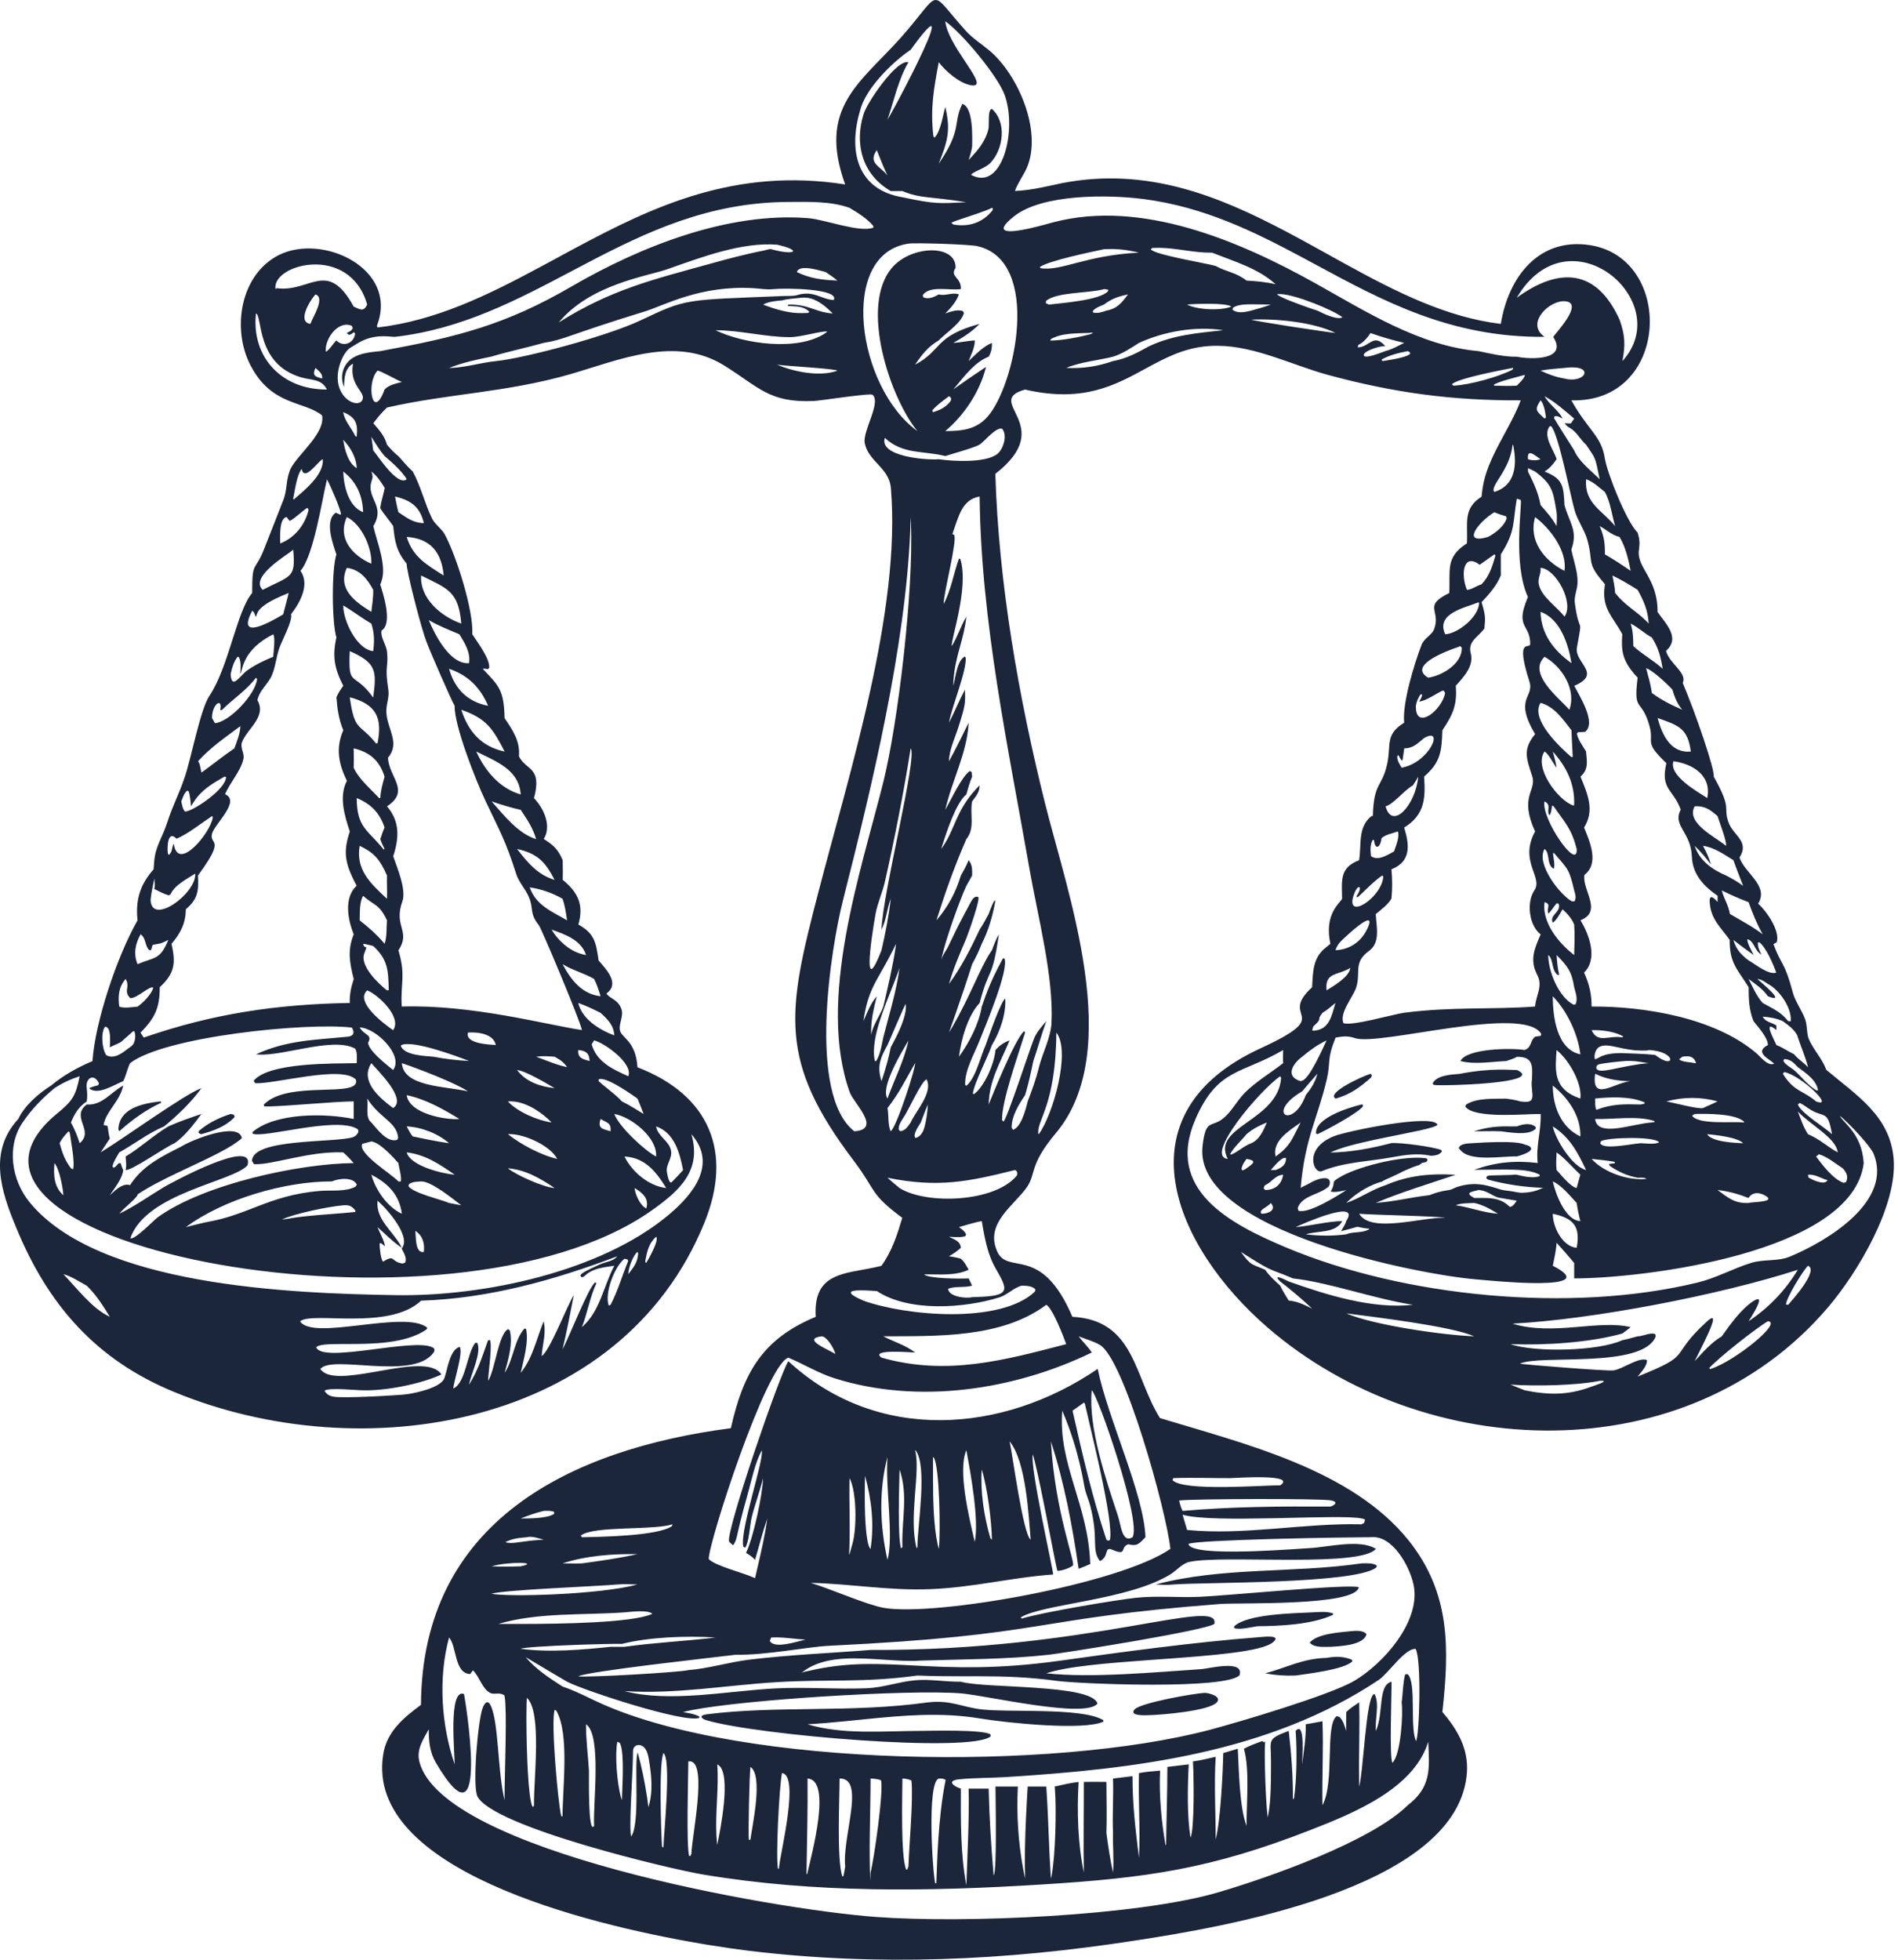 <svg xmlns="http://www.w3.org/2000/svg" xmlns:xlink="http://www.w3.org/1999/xlink" width="124px" height="128px" viewBox="0 0 124 128"><title>Combined Shape</title><g id="Page-1" stroke="none" stroke-width="1" fill="none" fill-rule="evenodd"><g id="Extra-Large" transform="translate(-787, -302)" fill="#1B263B" fill-rule="nonzero"><g id="Group-2" transform="translate(327, 302)"><path d="M523.065,1.978 C523.513,2.49 524.132,2.874 524.665,3.322 C526.521,4.901 528.121,8.591 527.076,10.981 C526.841,11.493 526.5,11.941 526.308,12.474 C527.353,12.431 528.377,12.175 529.38,11.962 C534.924,10.887 539.61,12.79 544.075,15.15 L544.778,15.526 L545.478,15.907 C545.595,15.971 545.711,16.035 545.827,16.099 L546.659,16.559 C546.798,16.636 546.936,16.713 547.074,16.789 L547.903,17.247 C551.215,19.067 554.507,20.731 558.051,21.156 C558.542,18.106 560.526,15.482 563.896,16.015 C569.422,16.89 569.102,26.34 562.659,26.148 C563.785,28.16 564.634,28.464 564.856,29.988 C565.048,31.033 566.286,34.105 566.99,34.788 C567.118,35.215 567.139,35.471 567.075,35.919 C566.904,37.092 568.312,37.753 568.291,39.972 C568.824,40.74 569.806,41.657 568.846,42.511 C569.038,43.321 570.254,43.961 569.934,44.601 C570.787,46.606 572.046,50.297 571.96,50.724 C573.197,52.921 572.557,52.665 572.92,53.689 C573.219,54.585 574.328,54.926 573.645,56.014 C573.987,57.038 575.587,57.849 574.861,59.022 L574.904,59.065 C575.416,59.513 576.312,60.814 576.077,61.539 L575.864,61.668 C576.397,63.118 576.568,62.734 577.123,64.803 C577.272,65.401 577.72,65.977 577.933,66.574 C578.083,66.979 578.019,67.47 578.168,67.854 C578.467,68.558 579.043,69.134 579.32,69.881 C581.261,71.523 583.48,72.867 583.715,75.683 C583.971,78.734 581.389,83.086 579.427,85.39 C570.211,96.205 553.102,95.587 542.82,86.712 C536.676,81.4 533.028,72.761 542.35,68.473 C547.363,66.169 543.417,66.595 545.721,64.483 C545.785,63.417 545.763,62.521 546.681,61.838 L546.915,61.646 C546.494,59.677 547.548,58.992 547.683,58.702 C547.662,57.486 547.513,56.676 548.793,56.185 C548.963,55.14 548.686,54.009 549.625,53.284 L549.689,53.305 C549.753,51.044 550.286,51.47 550.627,49.892 C550.905,48.654 550.457,47.993 551.737,47.204 C551.609,45.924 552.377,43.428 552.867,42.127 C553.038,41.679 553.55,41.487 553.699,41.081 C554.147,39.844 552.931,39.588 554.681,38.735 C554.766,37.241 554.403,36.409 555.833,35.492 C555.918,34.233 555.534,33.231 556.793,32.442 L556.857,31.908 C557.155,29.86 558.649,28.047 559.352,26.148 C554.873,26.17 551.075,25.658 546.745,24.484 C544.419,23.844 542.009,22.607 539.577,22.586 C537.869,22.562 536.586,23.143 535.327,23.814 L534.908,24.04 C532.879,25.142 530.795,26.328 526.969,25.444 C524.175,26.234 529.145,27.748 525.028,30.948 C525.241,38.073 526.543,45.519 528.27,52.452 C529.742,58.361 533.497,68.643 528.974,74.019 C527.204,76.131 527.716,76.643 527.076,77.56 C526.223,78.755 524.388,79.886 525.113,81.656 C525.796,83.406 527.972,81.123 530.062,86.008 C534.137,86.222 534.073,89.869 535.78,92.621 C541.326,94.307 548.302,95.971 552.035,100.621 C554.787,104.077 554.681,107.704 554.233,111.821 L554.467,112.098 C555.406,113.272 556.003,114.488 555.811,116.045 C554.937,123.426 539.684,125.901 534.116,126.754 C525.711,128.055 517.391,128.439 508.922,127.415 C508.236,127.331 507.351,127.207 506.328,127.04 L505.805,126.953 C498.153,125.653 483.891,122.085 485.029,114.637 C485.242,113.122 486.351,112.205 487.503,111.352 C487.567,99.363 497.274,94.648 507.748,93.283 C508.559,89.677 509.796,87.459 513.295,86.008 C513.14,83.536 514.603,83.247 516.314,82.939 L516.628,82.882 C516.943,82.824 517.264,82.761 517.583,82.68 C518.287,81.699 518.607,80.675 518.948,79.544 C516.794,77.944 517.284,77.816 515.791,75.832 C510.82,69.283 511.418,66.126 513.466,58.276 C515.471,50.532 518.884,39.865 518.201,31.866 C518.095,30.564 516.729,30.138 516.495,28.943 C516.346,28.154 517.583,26.298 517.007,25.786 C516.935,25.724 516.156,25.81 515.313,25.919 L514.889,25.974 C514.113,26.077 513.373,26.182 513.167,26.191 C510.244,26.319 509.604,25.295 507.3,23.866 C504.143,21.903 500.474,23.503 497.253,24.442 C493.007,25.658 489.295,25.7 485.285,26.618 C484.943,26.938 484.666,27.279 484.389,27.642 C484.773,28.09 485.114,28.452 485.285,29.05 C485.52,29.327 485.733,29.561 486.031,29.796 C486.33,30.116 486.629,30.5 486.97,30.799 C487.525,31.844 487.738,32.868 488.229,33.871 C488.421,34.255 488.826,34.511 489.039,34.873 C489.786,36.217 490.959,39.908 490.853,41.423 C491.194,41.956 492.005,43.001 491.962,43.62 L491.877,43.705 C491.749,43.684 491.663,43.663 491.535,43.684 C492.623,44.815 492.922,45.092 492.965,46.905 C493.498,47.694 493.989,48.398 493.903,49.401 C494.373,50.34 495.439,50.084 494.885,52.132 C495.525,52.793 496.058,53.945 495.525,54.798 C496.165,55.204 496.463,55.481 496.762,56.185 L496.771,57.038 L496.762,57.465 C497.786,58.297 498.148,59.129 497.786,60.387 C498.874,60.985 498.938,61.603 499.109,62.734 C499.62,63.331 500.517,64.249 499.62,64.889 C499.791,65.209 500.389,65.273 500.602,65.913 C500.751,66.361 500.431,66.851 500.495,67.257 C500.559,67.79 501.541,67.939 501.647,69.71 C506.362,71.523 507.898,75.257 506.02,79.864 C500.559,93.283 483.599,95.971 471.376,90.915 C466.277,88.824 463.12,85.219 461.051,80.163 C460.048,77.774 459.237,75.192 461.2,73.081 C461.605,72.206 462.523,71.417 463.333,70.905 C464.165,70.222 465.04,69.731 466.043,69.305 C466.197,66.832 467.614,62.512 468.987,60.11 L468.965,59.876 C468.88,58.638 469.221,57.7 470.032,56.782 L470.075,56.27 C470.138,55.31 470.629,54.649 470.907,53.774 C471.333,52.473 471.696,51.876 472.037,50.852 C472.485,49.593 473.082,46.329 473.68,45.454 C474.96,43.535 475.472,39.887 476.474,38.735 C476.474,36.495 476.645,37.476 477.306,35.727 C477.733,34.639 478.117,33.679 478.522,32.633 C478.778,31.972 478.672,31.226 479.013,30.564 C479.504,29.647 481.274,28.26 481.04,27.13 C479.845,26.17 477.754,26.532 476.368,23.866 C475.13,21.498 475.685,17.935 478.224,16.655 C481.104,15.226 485.968,17.551 484.666,21.156 C484.624,21.327 484.602,21.242 484.666,21.391 C488.478,20.944 491.848,19.286 495.237,17.469 L496.051,17.031 L496.866,16.59 L497.561,16.216 C502.665,13.479 508.041,10.924 515.215,12.047 C513.402,7.013 516.196,5.434 518.863,2.448 C521.636,-0.688 520.591,-0.774 523.065,1.978 Z M489.338,106.953 C488.622,109.598 488.824,112.657 489.706,115.241 C489.706,114.483 489.286,110.254 490.314,110.643 C490.338,110.684 492.135,121.364 488.472,115.122 C488.074,114.444 488.006,113.717 488.013,112.948 C487.629,113.644 487.185,114.277 487.409,115.105 C488.982,120.902 510.311,124.69 517.211,125.205 C522.934,125.633 534.318,125.155 539.631,123.587 C542.917,122.617 549.545,120.293 551.972,117.91 C553.52,116.716 553.393,115.517 553.308,113.764 C552.375,116.843 548.403,118.437 545.64,119.517 C539.094,122.077 534.931,122.661 528.017,123.089 C520.623,123.547 513.255,123.662 505.916,122.432 C503.766,122.072 492.258,119.338 491.196,117.342 C490.852,116.694 491.217,112.412 491.529,111.564 C491.68,111.155 491.903,111.001 492.097,111.481 C492.566,112.64 492.516,115.428 492.903,117.298 L492.968,117.583 L492.966,117.45 C492.961,116.84 492.996,115.646 493.02,114.426 L493.031,113.816 C493.053,112.501 493.053,111.264 492.97,110.816 L492.95,110.73 C492.603,110.499 492.296,110.716 492.018,110.57 C491.493,110.293 491.324,109.502 490.897,109.097 L490.718,109.341 C489.664,109.295 489.859,107.542 489.338,106.953 Z M552.49,107.699 C551.792,107.637 550.69,109.315 550.076,109.724 C542.891,114.509 534.14,115.54 525.723,116.07 C524.708,116.134 523.671,116.112 522.661,116.216 C521.857,116.298 522.236,116.653 522.775,116.825 C522.772,118.941 522.742,121.049 523.133,123.137 C523.199,121.236 523.332,118.664 523.282,116.825 L524.592,116.825 C524.634,118.711 524.753,120.618 524.918,122.497 C525.143,122.261 525.038,117.408 525.037,116.69 L526.498,116.69 C526.406,118.495 526.521,120.332 526.853,122.11 L526.972,122.699 L526.957,121.698 C526.953,120.36 527.01,119.027 527.083,117.691 L527.14,116.69 L528.357,116.69 C528.463,118.192 528.5,119.699 528.571,121.201 L528.657,122.699 L528.699,122.521 C528.95,121.278 529.028,118.221 528.923,116.886 L528.905,116.69 C529.42,116.573 529.945,116.447 530.469,116.387 C530.354,118.307 530.417,120.419 530.808,122.305 C530.773,120.333 530.811,118.359 530.808,116.387 C531.3,116.379 531.791,116.378 532.284,116.387 C532.286,117.498 532.322,118.62 532.284,119.73 C532.404,120.592 532.523,121.455 532.716,122.305 C532.786,121.446 532.69,120.589 532.716,119.73 C532.662,118.546 532.755,117.353 532.716,116.165 L533.989,116.01 C533.984,117.858 534.188,119.524 534.411,121.344 C534.504,119.506 534.361,117.652 534.411,115.809 C534.866,115.721 535.329,115.691 535.79,115.65 C535.717,117.224 535.872,118.953 536.147,120.508 L536.184,120.5 C536.205,118.8 536.266,117.106 536.266,115.405 L537.663,115.241 C537.586,116.704 537.548,118.579 537.776,120.019 C537.909,119.777 537.964,118.754 537.979,117.686 L537.982,117.258 L537.982,116.746 C537.978,115.995 537.959,115.334 537.939,115.048 C538.439,114.982 538.932,114.856 539.423,114.745 C539.313,116.517 539.423,118.356 539.423,120.135 C539.731,118.986 539.893,115.795 539.918,114.502 L540.867,114.219 C540.943,115.582 540.968,118.019 541.439,119.258 C541.43,117.82 541.657,115.549 541.266,114.219 C541.65,114.013 542.052,113.869 542.461,113.72 L542.594,113.804 L542.616,113.752 L542.656,113.764 C542.654,113.789 542.652,113.813 542.651,113.838 L542.644,113.961 C542.595,114.706 542.685,117.566 542.806,118.561 L542.826,118.707 L542.901,118.278 C543.028,117.398 543.032,116.421 543.036,115.529 L543.038,115.091 C543.05,113.611 542.71,113.615 544.195,113.053 C544.367,114.545 544.479,116.03 544.469,117.533 L544.541,117.445 C544.723,116.273 544.741,114.236 544.647,113.053 C545.315,112.324 545.052,115.05 545.073,115.241 C545.176,114.342 545.329,113.538 545.306,112.622 C545.671,112.562 546.034,112.492 546.398,112.424 C546.474,114.246 546.36,116.084 546.398,117.91 C547.216,116.4 546.544,112.669 547.328,112.089 L547.501,112.137 C547.759,112.37 547.84,112.733 547.952,113.053 C547.948,112.917 547.947,112.78 547.947,112.643 L547.952,111.824 C548.205,111.57 548.502,111.388 548.799,111.191 C548.836,112.564 548.792,113.94 548.786,115.315 L548.798,116.686 L548.825,116.577 C548.928,116.09 549.013,115.172 549.107,114.201 L549.179,113.469 C549.327,112.009 549.506,110.642 549.801,110.645 C550.147,111.287 549.814,112.331 549.889,113.053 C550.409,111.903 550.005,110.061 550.912,109.842 C550.929,110.594 550.755,114.824 550.971,115.136 C551.509,114.627 551.682,111.951 551.571,111.191 C551.66,110.589 551.649,109.94 551.802,109.357 L551.969,109.349 C552.275,109.645 552.294,110.566 552.302,111.512 L552.307,111.985 C552.316,112.688 552.345,113.35 552.51,113.716 C552.728,113.465 552.883,108.458 552.49,107.699 Z M521.329,116.165 C520.554,116.435 520.92,122.17 521.097,123.003 L521.172,123.004 C521.223,121.884 521.256,118.846 521.779,116.257 C521.632,116.154 521.502,116.17 521.329,116.165 Z M516.875,116.165 C516.874,118.383 516.761,120.632 516.854,122.844 L516.875,122.305 C517.111,121.387 517.748,116.922 517.554,116.271 C517.319,116.197 517.121,116.174 516.875,116.165 Z M514.852,116.165 C514.85,117.492 514.66,121.459 515.029,122.558 L515.095,122.555 C515.145,122.338 515.189,122.127 515.217,121.905 C515.162,121.366 515.239,120.687 515.345,119.986 L515.404,119.603 C515.68,117.874 516.01,116.147 514.852,116.165 Z M512.758,116.165 C512.781,118.256 512.718,120.327 512.689,122.416 L512.747,122.374 L512.758,122.305 C513.027,121.101 514.362,116.249 512.758,116.165 Z M518.956,116.165 C518.951,117.276 518.834,121.328 519.21,122.123 L519.281,122.096 L519.351,121.905 C519.394,120.495 519.676,117.556 519.547,116.296 C519.341,116.196 519.178,116.181 518.956,116.165 Z M511.088,115.809 C510.911,116.693 510.668,121.328 510.831,122.077 L510.894,122.029 L510.901,121.905 C511.045,120.755 512.229,115.938 511.088,115.809 Z M505.063,115.04 L504.971,115.048 C504.964,115.983 504.829,120.614 505.026,121.235 L505.116,121.208 L505.169,121.086 C505.218,119.853 506.19,115.3 505.148,115.051 L505.063,115.04 Z M503.346,114.502 C503.035,115.16 503.191,119.691 503.251,120.625 L503.322,120.656 L503.346,120.645 C503.364,119.736 503.876,114.902 503.346,114.502 Z M506.86,115.241 C506.971,116.786 506.721,118.395 506.808,119.935 L506.857,120.507 L506.876,120.418 C507.068,119.47 507.781,115.924 506.954,115.297 L506.86,115.241 Z M509.028,115.405 C508.963,115.834 508.877,119.579 508.922,120.157 L508.993,120.179 L509.028,120.135 C509.15,119.209 509.875,115.986 509.028,115.405 Z M501.39,114.185 C501.356,114.276 501.355,114.374 501.354,114.471 C501.35,115.032 501.317,115.745 501.28,116.48 L501.244,117.218 C501.198,118.199 501.162,119.145 501.201,119.751 C501.203,119.775 501.24,119.942 501.229,119.956 C501.83,119.184 501.433,115.316 501.639,114.537 L501.664,114.464 L501.844,115.169 C502.069,116.113 502.243,117.069 502.364,118.032 C502.678,117.021 502.566,115.929 502.385,114.885 C502.322,114.522 502.212,114.079 501.817,113.984 C501.666,113.947 501.495,114.001 501.39,114.185 Z M498.287,112.622 C498.275,113.641 498.423,114.652 498.478,115.669 C498.49,115.887 498.396,119.891 498.817,119.258 C498.717,117.967 499.341,113.323 498.287,112.622 Z M496.233,111.68 C495.982,112.477 496.449,117.705 496.662,118.606 L496.752,118.65 C496.754,116.718 497.214,113.243 496.344,111.731 L496.233,111.68 Z M494.42,110.893 C494.406,111.102 494.398,111.472 494.395,111.936 L494.394,112.43 C494.401,114.425 494.505,117.501 494.796,118.021 C494.886,117.952 494.863,117.994 494.887,117.91 C494.856,116.235 495.428,111.803 494.42,110.893 Z M500.332,113.764 C500.163,114.607 500.31,116.48 500.573,117.402 L500.631,117.583 L500.635,117.448 C500.659,116.636 500.79,114.606 500.539,113.941 L500.487,113.833 L500.332,113.764 Z M549.693,100.395 L549.54,100.405 L549.204,100.406 C548.227,100.411 545.973,100.445 543.711,100.504 L543.066,100.521 C540.385,100.596 537.865,100.706 537.647,100.843 C537.717,101.306 539.552,101.377 541.464,101.33 L541.986,101.315 C543.55,101.26 545.062,101.143 545.597,101.113 C546.776,101.048 548.839,100.509 549.889,101.163 C549.399,101.757 547.107,101.869 544.603,101.875 L544.043,101.875 L543.364,101.872 C542.571,101.866 541.783,101.856 541.049,101.854 L540.434,101.854 C539.235,101.859 538.236,101.895 537.682,102.021 C537.241,102.122 536.876,102.568 536.497,102.807 C533.772,104.527 528.064,104.759 526.68,105.647 L526.761,105.718 C527.974,105.326 532.92,104.499 534.192,104.362 C535.596,104.212 536.993,104.358 538.396,104.296 C540.218,104.216 548.218,103.43 548.775,103.672 C548.532,104.92 541.006,104.665 539.711,104.765 C527.09,105.736 528.701,106.789 514.125,107.497 C512.748,107.564 510.054,108.119 508.052,108.081 C507.189,108.186 505.124,108.418 503.067,108.671 L502.451,108.747 C500.202,109.029 498.107,109.323 497.776,109.49 C498.384,109.576 504.474,109.226 504.971,109.082 C506.18,109.001 507.653,108.559 508.941,108.402 C511.573,108.082 514.232,107.977 516.875,107.766 C531.185,107.835 539.714,104.25 539.339,106.059 C539.113,106.268 536.724,106.734 534.24,107.166 L533.591,107.278 C531.214,107.684 528.915,108.037 528.503,108.082 C525.774,108.383 522.91,108.376 520.157,108.461 C519.408,108.516 518.558,108.457 517.683,108.398 L517.097,108.361 C515.334,108.256 513.541,108.259 512.327,109.294 C512.45,109.189 512.736,109.159 512.888,109.123 C517.867,107.96 521.023,109.614 529.217,108.474 C533.04,107.941 537.844,107.269 542.331,106.927 C542.541,106.911 543.758,106.763 543.176,107.257 C542.432,107.889 539.17,108.131 535.816,108.374 L535.07,108.428 C532.337,108.627 529.662,108.845 528.357,109.294 C531.353,109.612 535.487,109.217 538.505,109.018 C538.959,108.988 541.315,108.369 540.982,109.418 C540.535,109.886 538.013,110.032 535.388,110.035 L534.702,110.033 C532.188,110.014 529.736,109.88 529.073,109.79 C527.108,109.522 525.537,109.489 523.934,109.485 L522.856,109.486 C521.946,109.486 520.997,109.482 519.936,109.438 C516.373,109.924 514.155,109.664 510.748,109.87 C507.438,110.07 504.125,110.672 500.798,110.454 C503.718,111.224 507.508,110.448 510.602,110.282 C512.614,110.174 514.63,110.35 516.64,110.268 C517.704,110.224 518.716,109.845 519.772,109.748 C520.752,109.657 521.783,109.855 522.775,109.842 C524.347,110.298 531.32,109.976 531.702,111.268 C530.936,112.275 524.446,110.742 522.81,110.606 C521.115,110.465 517.391,110.575 513.702,110.812 L512.782,110.874 C509.266,111.12 505.941,111.473 504.626,111.824 C504.975,111.897 505.384,111.937 505.69,112.124 L505.686,112.206 C504.69,112.556 498.214,110.436 497.048,109.842 C496.965,109.796 496.443,109.487 495.879,109.152 L495.538,108.949 C495.256,108.781 494.983,108.618 494.769,108.491 L494.544,108.357 C494.417,108.281 494.341,108.236 494.34,108.236 C495.018,109.039 495.879,109.591 496.752,110.157 C497.642,110.452 498.464,110.906 499.319,111.286 C508.713,115.466 528.822,115.688 539.061,112.977 C540.948,112.478 546.932,110.705 548.496,109.774 C550.356,108.665 552.717,106.025 552.385,103.699 C552.226,102.582 551.183,100.527 549.843,100.401 L549.693,100.395 Z M520.622,111.191 C522.159,111.012 522.855,111.528 524.253,111.663 C525.025,111.736 526.189,111.732 527.401,111.749 L528.064,111.761 C529.724,111.799 531.356,111.912 532.083,112.352 L532.086,112.449 C530.831,113.044 525.872,112.547 524.007,112.239 C521.493,111.823 519.006,112.04 516.511,112.292 L515.263,112.418 C514.43,112.501 513.595,112.576 512.758,112.622 C515.067,113.322 517.765,113.057 520.157,113.053 C520.905,113.046 524.234,112.959 524.709,113.282 L524.717,113.414 C523.442,114.507 509.531,113.347 506.182,112.366 C505.757,112.241 505.677,112.033 506.172,111.97 C510.744,111.387 515.604,111.892 520.622,111.191 Z M538.707,110.569 C538.971,110.573 539.863,110.802 539.489,111.199 C538.972,111.749 535.907,112.008 535.059,112.027 C534.916,112.036 533.705,112.101 534.132,111.644 C534.53,111.219 537.973,110.607 538.707,110.569 Z M546.667,108.285 C547.26,108.18 547.749,108.178 548.312,108.4 L548.356,108.508 C547.816,109.052 545.47,109.313 544.647,109.438 C543.96,109.463 543.332,109.422 542.656,109.294 C544.107,108.907 545.104,108.326 546.667,108.285 Z M500.632,107.372 C500.027,107.342 494.687,107.496 493.994,107.687 C495.857,107.944 498.021,107.757 499.889,107.562 L500.798,107.562 C502.774,107.281 504.769,107.198 506.748,106.953 C504.875,106.837 502.445,106.915 500.632,107.372 Z M548.213,106.546 C548.527,106.518 549.058,106.454 549.275,106.738 C549.099,107.47 547.511,107.524 546.926,107.562 C546.495,107.555 545.876,107.643 545.567,107.289 C546.053,106.706 547.516,106.617 548.213,106.546 Z M510.758,106.945 L510.385,106.953 L510.289,107.168 C510.564,107.737 512.128,107.199 512.604,107.095 L512.634,107.089 C512.137,107.069 511.634,106.994 511.133,106.96 L510.758,106.945 Z M545.725,105.312 C546.17,105.295 546.685,105.229 547.106,105.388 L547.071,105.482 C545.68,106.11 543.664,106.206 542.154,106.217 C541.76,106.269 540.975,106.477 540.626,106.335 L540.638,106.218 C541.493,105.418 544.497,105.373 545.725,105.312 Z M500.798,105.312 C498.113,105.504 495.129,105.303 492.56,106.067 L493.053,106.067 C493.165,106.067 493.29,106.068 493.427,106.068 L494.12,106.068 C496.66,106.065 501.339,105.998 502.618,105.408 C502.327,105.122 501.177,105.283 500.798,105.312 Z M530.469,87.281 C530.741,87.651 531.078,87.946 531.327,88.34 C526.247,90.803 519.98,91.745 514.524,90.024 C513.459,89.688 512.527,89.106 511.502,88.675 C510.031,89.178 506.271,100.81 506.304,101.831 C506.706,102.268 508.557,102.726 509.226,103.033 L509.329,103.081 C509.563,102.039 509.819,101.015 510.006,99.969 L510.13,99.184 L509.912,99.847 C509.774,100.296 509.65,100.752 509.523,101.205 L509.329,101.881 C509.151,101.684 508.95,101.549 508.739,101.427 C509.229,100.418 509.826,97.585 509.852,96.545 C509.643,97.416 509.316,98.257 509.104,99.129 C509.004,99.543 508.923,100.829 508.674,101.084 L508.568,101.03 C508.288,100.067 509.942,95.307 509.764,94.738 C509.31,95.59 509.111,96.658 508.851,97.58 C507.977,100.678 508.241,100.366 507.903,100.931 C507.776,100.836 507.633,100.723 507.624,100.647 C507.516,99.765 510.863,89.968 511.502,88.905 C517.308,94.274 525.503,93.646 531.717,89.408 C532.361,92.613 534.731,97.551 534.836,100.405 C534.803,100.438 534.772,100.469 534.743,100.498 L534.583,100.658 C534.336,100.896 534.166,100.981 533.711,100.863 C533.137,101.072 533.685,101.647 532.666,101.222 C532.107,100.989 532.488,101.651 531.863,101.966 C531.273,101.192 531.801,100.559 531.23,98.361 C531.137,98.004 530.986,97.664 530.892,97.31 C530.787,96.918 530.549,94.83 529.399,92.139 C529.116,95.65 531.105,98.257 531.227,102.154 C530.977,102.265 530.727,102.372 530.469,102.468 C530.059,99.654 529.535,96.852 528.658,94.141 C528.921,98.755 530.285,102.097 530.092,102.256 C529.915,102.402 529.4,102.596 529.084,102.601 C529.033,102.501 528.689,100.681 528.322,98.831 L528.211,98.277 C527.916,96.806 527.623,95.424 527.472,94.997 C527.287,95.875 528.831,102.631 528.804,102.84 C526.161,103.02 523.668,103.675 520.81,103.795 C518.121,103.909 515.619,103.446 512.967,103.386 C514.249,103.771 516.614,104.817 517.723,105.014 C521.047,105.607 533.164,103.467 536.465,101.163 C536.187,98.596 533.438,88.804 531.873,87.853 C531.465,87.605 530.916,87.463 530.469,87.281 Z M500.332,103.491 C498.99,103.614 493.001,103.834 492.101,104.094 C493.169,104.319 499.19,104.159 501.646,103.491 C501.208,103.478 500.77,103.453 500.332,103.491 Z M548.953,102.112 C549.262,102.109 549.719,102.068 549.964,102.271 L549.896,102.397 C548.428,103.462 538.871,103.332 536.652,103.491 C536.268,103.538 535.885,103.509 535.498,103.491 C539.903,102.327 544.488,102.766 548.953,102.112 Z M492.117,102.303 C492.755,102.333 493.383,102.327 494.02,102.303 C495.34,102.031 493.229,101.983 492.117,102.303 Z M501.349,101.508 L501.062,101.508 C500.152,101.513 498.378,101.578 496.752,102.112 C497.173,102.114 497.596,102.127 498.016,102.112 C499.233,101.949 500.447,101.776 501.646,101.508 L501.628,101.508 L501.396,101.508 L501.349,101.508 Z M517.98,95.162 C517.407,97.357 517.482,99.673 517.98,101.881 C518.402,100.341 517.833,97.166 517.98,95.162 Z M515.501,96.545 C515.466,98.211 515.562,99.876 515.473,101.536 L515.501,101.508 L515.693,100.83 C515.972,99.871 515.985,97.444 515.501,96.545 Z M516.514,96.39 C516.507,96.591 516.499,96.957 516.497,97.402 L516.497,97.87 C516.504,99.171 516.574,100.823 516.863,101.168 L516.875,101.163 C517.124,99.575 516.941,97.93 516.514,96.39 Z M520.956,95.162 L520.956,95.632 C520.956,95.714 520.956,95.797 520.956,95.882 L520.956,96.682 C520.96,98.077 521.002,99.681 521.255,100.854 L521.329,101.161 L521.341,101.082 C521.449,100.151 521.388,95.673 520.997,95.196 L520.956,95.162 Z M518.771,95.981 C518.749,96.975 518.633,100.369 518.867,101.138 L518.956,101.043 L518.952,100.908 C518.915,99.232 519.338,97.636 518.771,95.981 Z M519.783,94.72 C520.168,96.1 519.339,99.079 519.886,101.131 L519.936,101.043 C519.942,99.63 520.604,95.761 519.821,94.736 L519.783,94.72 Z M494.42,100.405 C493.925,100.444 493.462,100.488 493.016,100.728 C493.516,100.887 493.988,100.64 495.52,100.564 C495.211,100.484 494.732,100.308 494.42,100.405 Z M523.133,94.72 C522.558,96.025 523.314,99.136 523.684,100.71 C523.974,99.274 523.416,96.247 523.133,94.72 Z M530.808,91.614 C530.563,91.79 530.32,91.969 530.071,92.139 C530.732,95.064 531.341,97.711 532.284,100.564 L532.384,100.629 L532.508,100.593 C532.66,100.004 532.318,98.088 531.895,96.121 L531.752,95.466 C531.413,93.94 531.054,92.471 530.87,91.658 L530.808,91.614 Z M525.958,94.141 C526.159,95.034 526.833,100.203 527.336,100.564 C527.197,98.896 527.032,95.456 525.958,94.141 Z M524.139,95.981 C524.038,97.452 524.295,99.06 524.7,100.467 L524.805,100.564 C524.779,99.334 524.51,97.162 524.139,95.981 Z M531.327,90.808 C531.085,93.22 532.264,96.679 533.036,99.003 C533.238,99.611 533.305,100.82 533.989,100.405 C534.605,99.412 531.704,91.051 531.327,90.808 Z M503.928,99.561 C503.39,99.735 502.386,99.776 501.342,99.815 L500.772,99.837 C499.539,99.887 498.361,99.968 497.944,100.296 L498.016,100.405 C499.265,100.379 502.983,100.326 503.901,99.677 L503.932,99.567 Z M537.259,98.93 L537.555,99.93 C541.341,100.297 545.17,99.465 548.953,99.561 L549.126,99.467 L549.18,99.26 C549.059,99.141 548.421,99.097 547.493,99.091 L547.079,99.09 C546.145,99.093 544.99,99.124 543.797,99.15 L543.155,99.164 C540.69,99.213 538.199,99.224 537.259,98.93 Z M495.52,98.686 C494.999,98.81 494.518,98.983 494.02,99.18 C494.54,99.175 495.724,99.193 496.204,98.88 L496.197,98.74 C495.957,98.668 495.769,98.671 495.52,98.686 Z M537.035,98.005 C537.085,98.251 537.153,98.458 537.259,98.686 C540.507,98.403 543.66,98.383 546.926,98.401 C547.256,98.292 547.418,98.089 546.97,98.001 C546.272,97.865 537.906,97.896 537.035,98.005 Z M540.369,96.544 C539.134,96.55 537.885,96.497 536.652,96.545 L536.604,96.676 C537.322,97.438 542.563,96.998 543.638,97.017 C544.769,96.239 540.689,96.543 540.369,96.544 Z M500.332,82.053 C496.229,83.606 491.917,84.817 487.513,84.952 C485.406,86.936 480.406,85.636 479.606,86.301 C480.424,87.613 486.478,85.528 487.914,86.719 L487.87,86.828 C486.534,87.765 484.324,87.784 482.694,87.785 L482.264,87.786 C481.439,87.789 480.825,87.81 480.659,87.997 C481.057,89.089 487.128,87.328 488.287,88.023 C488.438,88.114 488.387,88.266 488.3,88.38 C486.917,90.182 481.704,88.457 480.93,89.415 C481.388,90.1 482.874,89.883 484.448,89.609 L485.006,89.511 C486.68,89.218 488.33,88.973 488.839,89.777 C487.464,90.413 485.158,90.849 483.728,90.808 C483.258,90.808 481.53,90.616 481.21,90.829 C481.17,90.856 481.383,91.06 481.405,91.076 C481.508,91.149 481.631,91.19 481.753,91.218 C482.336,91.352 486.085,91.132 486.562,91.067 C487.211,90.978 488.793,90.634 489.031,90.019 C489.224,89.519 489.366,88.151 490.037,87.97 C490.269,88.345 489.667,90.158 489.609,90.688 C490.426,90.358 490.502,88.381 491.051,87.709 L491.18,87.707 C491.474,88.318 490.808,89.671 490.665,90.339 L490.645,90.436 C491.234,89.506 491.508,88.594 491.874,87.565 L491.999,87.507 C492.185,87.8 491.895,89.677 491.889,90.19 C492.357,89.449 492.553,87.151 493.195,86.811 L493.309,86.907 C493.517,87.775 493.198,88.829 492.968,89.667 C493.55,88.803 493.581,87.533 494.263,86.778 L494.369,86.796 C494.558,87.66 494.204,88.817 494.02,89.667 C494.824,88.664 495.041,87.461 495.52,86.298 C495.697,87.128 495.44,87.778 495.39,88.566 C495.902,88.282 497.036,85.303 497.49,84.588 C497.252,85.774 497.036,86.953 496.752,88.131 C497.176,87.359 498.484,83.993 498.886,83.764 L498.965,83.812 C498.541,84.711 498.384,85.749 498.016,86.684 C499.219,85.636 499.415,84.024 500.135,82.673 C499.686,82.74 499.245,82.784 498.841,82.939 C498.324,83.138 498.215,83.364 498.084,83.41 C497.971,83.449 497.884,83.352 497.952,83.249 C498.067,83.073 499.041,82.654 499.228,82.571 C499.621,82.397 500.026,82.404 500.332,82.053 Z M564.601,90.187 L564.51,90.19 C562.981,90.499 560.276,90.548 558.684,90.436 L559.615,90.808 C561.202,91.126 562.437,91.138 563.961,90.574 C564.131,90.512 565.098,90.208 564.672,90.188 L564.601,90.187 Z M577.455,82.936 C572.382,84.576 564.095,86.178 558.818,86.454 C561.462,87.272 564.443,86.172 566.533,86.684 C566.355,86.823 566.178,86.966 565.994,87.098 C563.857,87.698 560.908,87.879 558.684,87.793 C560.281,88.35 564.443,88.253 565.994,87.534 C566.33,87.467 566.658,87.373 566.988,87.281 C567.132,87.285 567.297,87.237 567.464,87.19 L567.472,87.222 L567.483,87.185 C567.719,87.12 567.957,87.058 568.147,87.143 L568.173,87.29 C567.331,89.423 560.568,88.45 559.304,89.068 C559.411,89.113 564.969,89.566 565.411,89.507 C566.019,89.426 567.065,88.617 567.596,88.831 C567.629,89.214 567.214,89.619 566.988,89.91 C570.765,88.396 568.9,88.714 571.503,86.325 C572.27,85.621 571.831,86.646 571.295,87.742 L571.175,87.986 L570.769,88.801 L570.717,88.905 C571.27,88.306 571.779,87.702 572.489,87.281 C573.018,86.525 573.738,85.527 574.51,85.008 C575.508,84.337 574.382,86.078 574.238,86.298 C575.568,85.406 576.63,84.3 577.455,82.936 Z M575.498,86.298 C574.725,86.75 572.264,88.694 571.67,89.352 L571.703,89.414 L571.773,89.408 C573.381,88.882 576.49,86.343 575.498,86.298 Z M528.357,85.223 C525.415,87.422 521.194,87.26 517.708,87.281 C518.412,87.651 519.146,87.847 519.783,88.34 C519.592,88.343 516.784,88.09 517.591,88.675 C521.872,89.884 525.621,88.84 529.658,87.793 C529.48,87.298 528.768,85.441 528.357,85.223 Z M513.703,87.281 C512.848,87.382 513.221,87.695 513.709,87.971 L513.866,88.056 C514.076,88.168 514.286,88.269 514.412,88.34 L514.577,88.435 C514.509,88.125 514.06,87.33 513.703,87.281 Z M547.952,85.782 C549.707,86.55 554.341,87.215 556.312,87.281 C554.799,86.616 549.816,86.028 547.952,85.782 Z M464.141,83.222 C465.013,84.127 466.025,85.486 467.174,86.005 C466.72,85.268 466.292,84.584 465.667,83.974 C465.186,83.717 464.668,83.364 464.141,83.222 Z M526.741,83.974 C526.2,84.125 525.821,84.574 525.293,84.738 C522.997,85.451 519.376,85.71 517.283,84.324 C517.137,84.317 516.904,84.3 516.657,84.289 L516.491,84.282 L516.326,84.279 L516.166,84.279 C515.544,84.289 515.166,84.414 516.407,84.952 C519.149,85.941 525.341,86.514 527.61,84.364 L527.649,84.223 C527.443,83.977 527.039,83.981 526.741,83.974 Z M541.069,81.768 C541.75,82.7 541.75,82.536 542.656,82.936 C542.934,83.337 543.28,83.649 543.638,83.974 C543.788,84.304 544.014,84.637 544.195,84.952 L544.205,84.947 C544.768,84.995 545.224,85.231 545.725,85.471 C545.051,84.846 544.367,84.261 543.638,83.7 C543.067,83.131 543.988,83.601 544.195,83.7 C546.668,84.581 549.681,85.519 552.312,85.223 C549.732,84.826 546.872,83.766 544.471,83.499 C543.608,83.13 543.331,83.069 542.919,82.872 L542.745,82.785 C542.406,82.609 541.942,82.328 541.069,81.768 Z M500.798,82.215 C500.118,82.754 499.482,84.522 499.772,85.275 L499.889,85.223 C500.354,84.346 500.66,83.29 501.04,82.365 L500.996,82.262 L500.798,82.215 Z M578.119,82.673 C577.772,83.016 576.698,84.78 576.681,85.202 L576.823,85.223 C577.121,84.887 578.838,82.966 578.119,82.673 Z M543.831,68.583 C541.122,70.173 539.563,69.743 538.104,73.092 C536.085,77.726 540.383,79.948 544.018,81.477 C551.733,84.723 562.636,85.781 570.895,83.772 C572.123,83.474 573.191,82.867 574.384,82.492 C575.232,82.225 576.129,82.41 576.944,82.073 C579.334,81.082 583.765,78.45 582.368,75.269 C581.64,74.084 579.21,71.878 580.675,73.459 C581.353,74.191 581.692,74.973 581.761,75.967 C581.038,81.872 567.226,83.505 562.844,83.499 L562.844,82.488 C562.47,82.039 562.083,81.603 561.694,81.168 C561.669,81.673 561.546,82.177 561.447,82.673 C563.164,83.55 562.135,83.791 560.57,83.804 L560.305,83.804 C560.17,83.803 560.032,83.801 559.893,83.797 L559.574,83.787 L559.413,83.781 L559.092,83.766 C557.864,83.703 556.701,83.583 556.454,83.564 C552.741,83.265 537.953,80.382 538.563,74.874 C538.771,72.996 539.135,73.705 539.951,73.018 C540.176,72.83 540.369,72.592 540.555,72.344 L540.926,71.844 C541.051,71.679 541.18,71.521 541.32,71.38 C542.065,70.634 543,70.086 543.831,69.441 C543.806,69.158 543.825,68.867 543.831,68.583 Z M524.139,79.753 C523.636,79.853 523.143,80.009 522.65,80.149 C522.844,80.293 523.009,80.4 523.12,80.622 L523.058,80.746 C522.716,80.839 522.352,80.795 522.001,80.78 C522.361,80.973 522.736,81.052 522.775,81.501 C522.533,81.725 522.286,81.887 522.001,82.053 C522.256,82.1 522.529,82.133 522.775,82.215 C523.011,82.416 523.134,82.67 523.282,82.936 C522.393,83.351 521.333,83.223 520.378,83.235 C520.609,83.515 522.771,83.532 523.282,83.499 L523.511,83.974 C522.997,84.12 522.437,83.988 521.942,84.174 C521.968,84.702 523.13,84.828 523.511,84.723 L523.822,84.714 C525.988,84.638 525.903,84.319 525.059,82.869 C524.443,81.813 524.286,80.524 524.139,79.753 Z M465.204,70.294 C464.603,70.49 464.09,70.729 463.559,71.074 C462.775,71.72 462.045,72.47 461.479,73.314 C460.399,74.901 460.767,77.107 461.941,78.535 C466.43,83.995 478.921,84.479 485.854,84.593 C491.599,84.687 499.194,83.068 503.623,79.4 C505.313,78.001 506.878,76.032 505.169,74.079 C505.856,76.438 504.432,77.753 502.552,79.078 C489.461,88.302 453.269,81.339 463.727,72.734 C464.744,71.898 464.941,71.589 465.204,70.294 Z M501.646,81.768 C501.367,81.984 501.038,82.839 501.048,83.222 C501.397,82.756 501.654,82.47 501.692,81.868 L501.646,81.768 Z M484.663,78.425 C484.541,79.705 485.729,80.433 486.254,81.501 C485.661,81.11 485.192,80.616 484.663,80.149 C484.813,80.538 485.092,81.001 485.155,81.399 L484.881,81.189 L484.798,81.223 C484.802,81.443 484.857,82.182 485.018,82.407 C485.855,81.909 485.462,82.385 486.293,82.531 L486.472,82.469 C486.603,82.161 486.374,81.822 486.242,81.547 C486.907,80.785 485.252,78.914 484.663,78.425 Z M502.865,80.78 C502.367,81.23 502.279,81.739 502.153,82.377 L502.191,82.478 L502.221,82.488 C502.358,82.267 503.093,80.967 502.865,80.78 Z M487.136,80.394 C487.178,80.769 487.114,81.891 487.692,81.768 C487.748,81.191 487.625,80.725 487.136,80.394 Z M561.447,79.275 C561.435,80.101 562.059,81.42 563.008,81.501 C563.265,80.096 562.805,79.575 561.447,79.275 Z M468.496,69.441 C468.307,69.818 468.247,70.237 468.048,70.617 C467.461,70.848 466.362,71.578 465.824,71.074 C465.929,71.037 465.957,70.997 466.414,70.884 L466.464,70.752 C466.13,70.06 465.563,70.431 465.667,71.074 C465.698,71.378 465.714,71.638 465.667,71.941 C465.137,72.298 464.874,72.731 464.635,73.314 C464.88,73.763 465.047,74.182 465.204,74.668 C466.196,73.848 464.579,72.959 465.667,72.14 C466.674,72.218 467.246,71.334 468.048,70.905 C467.853,71.908 466.9,72.613 466.768,73.481 L467.021,73.537 C467.081,73.818 467.091,74.09 467.174,74.368 L466.574,75.269 C468.055,74.374 472.069,71.461 473.159,71.074 C472.499,71.991 471.6,72.852 470.723,73.571 C469.692,74.003 468.77,74.728 467.792,75.269 C467.625,75.559 467.427,75.847 467.35,76.175 L467.4,76.269 C467.644,76.232 467.675,75.904 467.882,75.979 C467.933,76.123 467.974,76.285 468.048,76.419 C468.009,76.921 467.575,77.484 467.271,77.928 L467.175,78.069 L467.251,78.001 C467.542,77.73 467.964,77.328 468.382,77.382 L468.496,77.408 C469.315,76.139 470.532,75.552 471.844,74.885 C472.586,74.423 475.594,73.238 475.802,74.338 C475.159,74.928 473.786,75.568 472.351,76.244 L471.686,76.558 C470.69,77.032 469.713,77.522 468.977,78.021 L468.986,78.071 C468.65,78.52 468.155,78.831 467.792,79.275 C468.82,78.783 469.734,78.121 470.709,77.536 C471.096,77.304 476.683,74.26 476.173,76.109 C475.239,77.187 469.546,77.907 468.518,80.871 C468.753,81.044 470.062,79.685 470.29,79.52 C473.285,77.341 479.544,75.998 483.107,75.967 C482.891,75.717 482.672,75.489 482.425,75.269 C480.183,75.172 477.758,76.11 476.596,76.035 L476.465,75.832 C476.459,74.34 481.853,74.655 483.061,74.275 C483.258,74.213 483.592,73.875 483.306,73.715 C481.884,72.918 477.173,74.375 476.492,74.04 L476.503,73.934 C478.013,72.659 481.284,72.705 483.107,73.087 L483.107,71.941 C482,71.923 477.691,72.347 477.263,72.255 L477.228,72.154 C478.809,70.497 483.561,71.771 483.259,70.526 C482.387,69.535 477.923,70.83 476.666,70.748 L476.575,70.585 C477.594,69.377 481.783,69.476 483.305,69.441 C483.31,69.147 483.359,68.752 483.208,68.494 C482.446,68.069 481.171,68.238 479.89,68.472 L479.3,68.583 C478.322,68.768 477.386,68.943 476.724,68.865 C478.736,67.933 480.585,67.927 482.708,67.714 C483.079,67.677 483.204,67.473 482.989,67.116 C480.032,66.769 470.774,67.692 468.496,69.441 Z M544.647,80.149 C545.673,80.063 546.658,79.781 547.693,79.753 C547.279,80.565 546.078,80.375 545.306,80.62 C546.149,80.727 547.11,80.739 547.952,80.62 C548.106,80.554 548.283,80.525 548.466,80.505 L548.833,80.469 C549.076,80.441 549.306,80.395 549.48,80.26 C548.158,80.119 549.274,80.011 547.693,80.394 L547.616,80.423 C547.73,80.187 547.878,80.018 547.952,79.753 C548.959,78.216 544.962,79.996 544.647,80.149 Z M481.685,77.165 C478.625,77.155 474.627,78.309 472.146,80.149 C472.712,80.01 473.279,79.854 473.853,79.753 C474.773,79.567 475.536,79.291 476.287,79.002 L476.851,78.784 C477.984,78.348 479.176,77.927 480.921,77.784 C481.647,77.724 482.572,77.856 483.225,77.509 L483.314,77.372 C483.058,76.851 482.106,76.972 481.685,77.165 Z M548.799,79.275 C549.558,80.598 552.994,79.457 554.418,79.544 C554.135,79.435 549.522,79.352 548.799,79.275 Z M561.447,77.165 C561.613,77.949 562.269,79.729 563.248,79.753 C563.143,79.358 563.063,78.977 563.008,78.572 C562.588,78.123 562.011,77.407 561.447,77.165 Z M482.547,78.719 L482.425,78.724 C481.465,78.806 479.245,79.262 478.41,79.654 C478.662,79.63 478.905,79.594 479.153,79.544 C479.696,79.463 480.236,79.409 480.775,79.363 L482.393,79.236 L483.204,79.16 L483.227,79.076 C483.026,78.83 482.89,78.738 482.655,78.721 L482.547,78.719 Z M543.022,78.572 C542.833,78.845 542.189,79.022 542.415,79.275 C542.794,79.292 543.456,79.053 543.022,78.572 Z M484.26,76.727 C484.528,77.701 485.304,78.849 486.254,79.275 C486.09,78.018 485.335,77.281 484.26,76.727 Z M556.312,78.572 C555.94,78.595 555.444,78.569 555.11,78.724 C556.049,78.855 556.908,79.211 557.867,79.275 C557.368,78.977 556.89,78.69 556.312,78.572 Z M548.537,67.811 C548.046,67.641 547.769,67.683 547.257,67.769 C546.659,69.262 546.958,69.283 546.681,70.499 C546.062,73.123 545.251,74.339 544.974,77.603 C544.974,77.56 545.358,77.39 545.401,77.368 C545.593,77.262 545.785,77.155 545.998,77.07 C546.275,76.963 546.979,76.771 546.873,77.347 C546.851,77.39 546.83,77.454 546.809,77.496 C546.603,77.681 546.339,77.807 546.07,77.923 L545.747,78.061 C545.321,78.248 544.93,78.461 544.782,78.904 L544.825,79.075 C545.486,79.31 547.427,78.072 547.961,77.731 C547.747,77.774 547.171,77.923 546.937,77.816 C547.325,77.17 546.893,77.274 547.449,76.942 C548.435,76.284 551.459,75.46 553.081,75.641 C553.279,75.641 553.313,75.798 553.166,75.897 C553.102,75.918 553.017,75.939 552.953,75.939 C552.867,75.96 552.825,76.025 552.761,76.067 C552.609,76.158 552.606,76.079 551.694,76.494 C551.459,76.622 551.225,76.729 550.99,76.835 C550.933,76.873 550.455,77.063 550.349,77.134 L550.331,77.152 L550.32,77.165 C549.543,77.373 548.732,77.844 548.127,78.402 L547.952,78.572 C548.853,78.263 549.625,77.695 550.52,77.41 C552.078,76.75 553.443,76.643 555.107,76.729 C553.337,77.326 551.63,77.838 549.881,78.563 C551.033,78.499 552.163,78.2 553.315,78.072 C553.537,78.048 553.465,77.976 554.287,77.79 C554.431,77.758 554.582,77.748 554.723,77.716 C554.88,77.68 555.035,77.58 555.189,77.529 C556.477,77.099 557.4,77.51 558.051,77.696 C558.305,77.768 558.569,77.774 558.827,77.819 C559.05,77.857 559.232,77.91 559.465,77.905 C560.368,77.883 560.723,77.579 560.839,77.582 C559.634,77.548 558.433,77.372 557.269,77.061 C557.061,77.006 557.073,76.869 557.187,76.811 C557.28,76.763 557.425,76.779 558.754,76.74 C558.855,76.737 558.998,76.704 559.097,76.729 C559.523,76.835 560.184,76.985 560.59,76.814 L560.59,76.729 C559.756,76.278 558.402,76.408 556.302,76.408 C557.752,75.897 558.947,75.79 560.462,75.96 C560.334,74.83 560.696,73.849 560.654,72.761 C559.715,72.739 556.302,73.102 555.726,72.27 L555.79,72.142 C556.494,71.694 557.582,71.779 558.393,71.758 C558.712,71.801 559.033,71.843 559.352,71.95 L559.363,71.942 C560.466,72.114 560.025,71.475 560.068,70.631 L560.078,70.627 C560.121,69.689 560.227,69.006 559.096,69.027 C558.907,69.154 558.634,69.218 558.401,69.302 C557.451,69.343 556.33,69.546 555.411,69.3 C555.838,68.472 558.725,68.44 559.608,68.579 C560.099,68.409 559.95,67.939 560.312,67.705 L560.654,67.662 L560.696,67.534 C559.544,65.593 550.179,68.323 548.537,67.811 Z M501.461,77.597 C501.49,78.002 501.825,78.745 502.221,78.93 C502.43,78.282 501.972,77.909 501.461,77.597 Z M556.597,77.725 C556.094,77.858 555.671,77.9 556.312,78.246 C556.89,78.255 557.511,78.193 558.049,78.425 C558.369,78.555 558.55,78.751 558.651,78.833 C558.878,78.784 558.952,78.603 559.093,78.425 L558.049,78.246 C557.559,78.209 557.256,77.77 556.597,77.725 Z M487.513,77.165 C487.235,77.186 486.96,77.176 486.725,77.34 L486.685,77.473 C486.997,77.933 488.741,78.317 489.338,78.572 L490.136,78.724 C489.59,78.309 488.175,77.145 487.513,77.165 Z M572.21,77.725 C572.91,78.238 573.336,78.614 574.238,78.572 C574.426,78.496 575.972,78.531 575.41,78.145 C575.026,77.882 574.498,77.807 574.238,78.246 C573.576,77.988 572.917,77.805 572.21,77.725 Z M526.318,76.419 C523.263,77.181 521.3,77.595 517.98,76.925 C518.241,77.152 518.499,77.383 518.771,77.597 C520.5,78.693 525.014,78.546 526.443,76.768 C526.466,76.602 526.479,76.509 526.318,76.419 Z M463.559,75.967 C463.488,76.743 463.524,77.522 464.141,78.071 C464.109,77.568 463.877,76.344 463.559,75.967 Z M543.831,76.727 C543.266,76.778 543.128,77.198 542.656,77.408 C542.573,77.5 542.583,77.516 542.56,77.631 L542.668,77.724 C543.312,77.723 543.731,77.352 543.831,76.727 Z M493.18,76.307 C493.758,76.773 495.528,77.549 496.233,77.597 C495.288,76.958 494.341,76.406 493.18,76.307 Z M561.694,75.269 C561.682,75.648 561.646,76.041 561.694,76.419 C561.986,76.736 562.602,77.518 563.008,77.597 C563.083,77.305 563.159,77.015 563.248,76.727 C562.759,76.273 562.23,75.641 561.694,75.269 Z M500.798,75.54 C501.298,76.543 502.376,77.464 503.526,77.597 C502.859,76.518 502.128,75.601 500.798,75.54 Z M578.836,75.391 L578.648,75.54 C579.068,76.101 579.766,77.024 580.442,77.256 L580.592,77.222 C580.791,76.885 580.631,76.564 580.389,76.307 C579.884,75.985 579.419,75.572 578.836,75.391 Z M578.288,76.724 L578.119,76.727 L578.145,76.902 C578.36,77.046 579.11,77.39 579.33,77.165 L579.401,77.082 C579.077,77 578.775,76.814 578.451,76.747 L578.288,76.724 Z M502.865,73.571 C502.963,74.212 503.699,74.507 503.834,75.123 C503.954,75.672 503.467,76.067 503.575,76.58 C503.603,76.711 503.714,77.458 503.928,77.165 C504.163,76.92 504.41,76.681 504.626,76.419 C504.407,75.306 504.066,73.985 502.865,73.571 Z M484.26,74.555 L483.667,74.708 C483.356,75.344 485.555,76.654 486.029,77.165 L486.181,77.174 C486.263,76.909 486.067,76.272 486.029,75.967 C485.675,75.561 484.792,74.604 484.26,74.555 Z M563.981,75.694 C564.781,76.582 566.392,77.134 567.581,76.996 C567.408,76.888 567.185,76.923 566.988,76.925 C566.313,76.798 565.735,76.542 565.172,76.149 L565.109,76.026 C565.244,76.006 565.379,75.991 565.515,75.977 L565.474,75.882 C564.98,75.795 564.479,75.748 563.981,75.694 Z M486.57,75.269 C486.833,76.182 488.965,76.667 489.706,76.727 C488.716,76.04 487.794,75.413 486.57,75.269 Z M553.913,73.465 C553.758,73.679 552.104,73.967 550.388,74.321 L549.846,74.435 C548.674,74.686 547.543,74.968 546.915,75.278 C548.259,75.257 549.625,75.001 550.905,74.659 C551.481,74.616 553.593,74.894 554.147,75.107 L554.211,75.192 C554.062,75.427 553.806,75.47 553.507,75.491 C552.588,75.298 551.773,75.436 550.883,75.598 C549.369,75.875 547.811,75.897 546.361,76.494 C545.827,76.707 545.123,75.022 547.15,74.211 C548.003,73.87 553.657,72.718 553.913,73.465 Z M541.439,75.694 C541.281,75.909 541.169,76.066 541.11,76.328 L541.157,76.449 C541.279,76.409 541.337,76.389 541.439,76.307 C541.893,75.983 542.14,75.812 541.439,75.694 Z M544.015,75.628 L543.856,75.635 C543.522,75.811 543.275,76.143 543.022,76.419 L543.34,76.419 C543.725,76.28 544.035,76.084 544.015,75.628 Z M561.447,73.571 C561.622,74.41 562.704,76.201 563.622,76.419 C563.069,75.263 562.563,74.283 561.447,73.571 Z M473.159,72.76 C472.687,73.404 472.07,74.216 471.406,74.668 C470.757,74.945 468.572,76.491 468.204,76.419 C468.283,76.141 468.227,75.826 468.204,75.54 C469.18,74.95 470.014,74.163 470.996,73.571 C471.704,73.256 472.425,73.006 473.159,72.76 Z M464.478,73.89 C464.25,74.138 464.044,74.36 463.896,74.668 C464.067,75.301 464.237,75.778 464.635,76.307 L464.769,76.374 C464.914,75.945 464.623,74.493 464.556,73.97 L464.478,73.89 Z M493.33,74.075 L493.18,74.079 C494.008,74.735 495.362,75.461 496.402,75.694 C496,74.911 494.52,74.171 493.489,74.084 L493.33,74.075 Z M543.638,70.294 C542.28,71.236 538.65,75.53 540.212,75.694 C539.1,73.567 543.499,73.243 543.699,70.398 L543.638,70.294 Z M555.97,74.68 C559.027,74.471 559.438,74.686 559.651,74.768 L559.689,74.781 C559.714,74.789 559.738,74.795 559.766,74.796 C560.413,75.05 559.772,75.354 559.096,75.534 C558.26,75.492 556.037,75.92 555.407,75.109 C555.373,75.065 555.323,75.032 555.299,74.979 L555.406,74.83 C555.584,74.72 555.774,74.694 555.97,74.68 Z M544.976,73.315 L544.871,73.391 C544.172,73.885 543.101,74.552 543.34,75.54 C544.306,74.833 544.397,74.425 544.876,73.505 L544.976,73.315 Z M500.135,72.76 C500.449,73.602 502.095,75.132 502.865,75.54 C502.952,74.292 501.237,72.948 500.135,72.76 Z M542.768,73.314 C542.265,73.519 541.853,73.725 541.439,74.079 C541.102,74.496 540.621,74.918 540.366,75.379 L540.428,75.417 C540.907,75.22 541.267,74.84 541.752,74.668 C542.304,74.426 542.534,73.829 542.768,73.314 Z M577.455,72.6 C577.659,73.117 577.812,73.61 578.119,74.079 C578.94,74.433 579.359,74.887 580.065,75.269 C579.951,74.327 578.363,73.537 577.455,72.6 Z M564.598,74.535 L564.547,74.673 C564.763,75.114 566.472,74.726 567.191,74.668 C567.502,74.675 568.136,74.772 568.393,74.606 C568.063,74.204 565.024,74.288 564.598,74.535 Z M486.57,73.571 C486.689,73.799 486.798,74.024 486.96,74.225 C487.746,74.388 488.542,74.56 489.338,74.668 C488.602,74.028 487.537,73.621 486.57,73.571 Z M571.537,74.079 C571.791,74.585 573.423,74.658 573.882,74.668 C573.514,74.275 572.07,74.127 571.537,74.079 Z M483.989,71.75 C484.081,72.252 483.839,72.997 484.26,73.314 C484.637,73.736 485.284,74.656 485.955,74.449 L486.011,74.308 C485.922,73.28 484.801,73.035 483.989,71.75 Z M520.622,72.141 L520.458,72.527 C520.354,72.788 520.258,73.054 520.157,73.314 C519.991,73.59 519.777,73.868 519.746,74.194 L519.803,74.331 C520.163,74.244 520.325,73.902 520.412,73.571 C520.502,73.216 520.554,72.861 520.59,72.501 L520.622,72.141 Z M561.447,70.905 C561.447,72.241 561.969,73.626 563.248,74.225 C563.285,72.904 562.464,71.722 561.447,70.905 Z M549.027,72.142 L549.04,72.204 L549.049,72.249 C548.763,72.688 546.565,73.86 546.062,74.083 L545.977,74.019 C545.935,73.041 547.997,72.373 548.943,72.142 L549.027,72.142 Z M577.587,72.04 L577.455,72.14 C577.684,72.716 579.161,73.59 579.688,74.079 C579.396,72.384 579.159,73.098 578.119,72.373 C577.945,72.247 577.78,72.136 577.587,72.04 Z M529.014,67.442 C528.978,72.252 527.707,73.174 527.838,74.06 L527.866,74.079 C528.784,72.83 529.978,68.678 529.014,67.442 Z M475.07,72.76 L475.276,72.805 L475.287,72.998 L475.3,72.811 L475.338,72.931 L475.288,73.016 L475.286,73.005 C474.686,73.605 473.962,73.849 473.159,74.079 C473.08,74.068 473.035,74.034 472.966,73.993 L472.986,73.876 C473.578,73.356 474.322,72.995 475.07,72.76 Z M559.096,73.571 C559.498,73.416 560.018,73.318 560.334,73.614 L560.334,73.721 C559.864,74.211 558.579,73.944 558.051,73.891 C557.475,73.87 556.899,73.891 556.302,73.891 C557.174,73.607 557.913,73.545 558.781,73.575 C558.89,73.578 558.982,73.564 559.096,73.571 Z M470.443,71.941 L470.522,71.953 L470.524,72.029 C469.538,72.479 468.596,73.165 467.792,73.89 L467.734,73.763 C467.788,72.411 469.241,72.084 470.443,71.941 Z M519.496,33.782 L519.47,34.615 C519.161,42.25 516.967,51.341 515.074,58.8 C514.282,61.92 512.742,71.489 515.812,73.89 C517.642,73.775 515.775,72.064 515.518,71.349 C513.356,65.335 516.242,56.933 517.695,51.137 C518.674,47.23 519.687,38.633 519.516,34.178 L519.496,33.782 Z M499.238,73.087 C499.034,73.71 499.345,73.727 499.889,73.89 C499.939,73.326 499.669,73.348 499.238,73.087 Z M519.783,69.441 C519.199,70.456 518.714,71.451 517.98,72.373 C518.07,72.817 517.996,73.515 518.194,73.89 C518.606,73.568 519.88,69.563 519.783,69.441 Z M520.538,70.501 C520.214,70.57 519.328,72.58 519.027,72.991 C518.832,73.297 518.699,73.496 518.714,73.782 L518.818,73.887 C519.149,73.851 519.321,73.564 519.496,73.314 C519.811,72.591 520.972,71.359 520.538,70.501 Z M524.001,32.431 C522.836,32.629 522.637,33.727 522.22,34.883 L522.335,34.941 C522.559,35.292 521.643,38.731 521.652,39.443 C522.131,38.563 522.307,37.429 522.652,36.48 L522.74,36.517 C523.324,38.384 522.083,41.894 522.182,42.199 C522.561,41.596 522.765,40.896 523.133,40.274 C522.98,41.765 522.409,42.824 522.296,44.392 L522.277,44.793 L522.314,44.661 C522.443,44.14 522.529,43.318 522.907,42.968 L523.018,42.884 L523.094,42.95 C523.147,43.834 522.223,46.071 522.024,47.081 L522,47.202 L522.265,46.664 C522.436,46.301 522.598,45.936 522.772,45.577 L523.043,45.044 C523.07,45.93 523.084,46.009 522.62,47.481 C522.405,48.163 522.001,48.995 522.001,49.72 C522.456,48.896 522.867,48.05 523.282,47.205 L523.278,47.28 C523.166,49.223 522.176,51.008 521.758,52.896 C522.094,52.309 522.831,50.711 523.363,50.358 L523.48,50.43 L523.511,50.728 C523.345,51.104 523.244,51.497 523.133,51.891 C522.469,52.415 521.851,54.304 521.543,55.278 L521.489,55.447 L521.632,55.247 C522.399,54.1 522.474,52.942 523.761,51.544 L524.001,51.295 C523.986,51.757 523.781,51.982 523.511,52.343 C523.341,53.181 523.726,54.084 523.133,54.808 C522.381,56.519 521.74,58.331 521.178,60.113 C521.927,59.24 522.452,58.279 522.775,57.179 C522.964,56.852 523.143,56.534 523.282,56.181 C523.531,56.484 523.515,56.805 523.511,57.179 C523.387,57.407 523.267,57.637 523.133,57.859 C522.688,58.823 521.796,61.315 521.531,62.518 L521.489,62.722 L521.531,62.58 C521.609,62.376 521.76,62.152 521.873,61.958 L521.949,61.818 C522.116,61.477 522.279,61.134 522.443,60.792 C522.748,60.156 523.094,59.555 523.419,58.928 C523.521,58.731 523.675,58.505 523.898,58.583 C524.082,58.648 523.353,60.708 523.141,61.263 L523.095,61.377 C522.689,62.324 522.279,63.272 522.001,64.266 C522.824,63.139 523.407,61.977 524.001,60.719 C524.217,60.384 524.408,60.047 524.592,59.695 C524.623,59.602 525.055,58.423 525.011,58.938 C524.833,59.885 524.576,60.782 524.139,61.644 C523.957,62.11 523.756,62.538 523.511,62.974 C523.162,64.088 522.777,65.218 522.389,66.333 L522.001,67.44 L522.202,67.104 C523.376,65.09 524.003,63.288 524.69,62.233 L524.805,62.064 C524.939,61.704 525.063,61.353 525.262,61.022 C524.807,64.116 524.656,63.03 524.001,65.509 C523.213,66.352 522.798,67.893 522.65,69.02 C523.311,68.116 523.961,66.86 524.139,65.749 C524.27,65.442 524.522,64.412 525.523,62.601 L525.626,62.6 C525.924,63.369 524.355,67.061 524.001,67.954 C523.651,68.856 523.025,69.885 523.055,70.86 L523.137,70.919 C523.771,70.373 524.044,69.022 524.396,68.257 C524.474,68.039 524.657,67.512 524.866,66.954 L525.026,66.535 C525.27,65.911 525.524,65.337 525.675,65.213 C525.739,66.227 525.325,67.402 524.805,68.257 C524.522,69.086 523.652,70.72 523.556,71.432 L523.638,71.463 C524.344,70.928 524.958,69.454 525.037,68.583 C525.302,68.284 525.581,68.088 525.958,67.954 C525.363,69.388 524.628,70.548 524.592,72.14 C524.727,71.819 526.286,67.88 526.908,67.349 L526.972,67.442 C526.518,68.91 525.428,71.959 525.468,73.152 L525.555,73.256 C525.766,73.165 527.274,68.544 527.51,67.954 C527.681,67.448 528.019,67.095 528.357,66.695 C528.047,67.557 527.806,68.434 527.51,69.298 C527.351,70.046 527.194,70.798 526.972,71.53 C526.565,72.12 526.078,72.916 526.093,73.654 L526.181,73.796 C526.723,73.623 527.026,72.415 527.14,71.941 C527.425,71.205 527.692,70.468 527.877,69.7 C528.116,68.757 528.648,67.778 528.696,66.812 C528.846,63.795 527.796,59.824 527.275,56.847 C525.869,48.818 524.092,40.618 524.001,32.431 Z M564.213,73.087 C564.357,74.321 566.62,73.398 567.919,73.314 L568.098,73.288 L568.087,73.221 C566.969,72.85 565.4,73.123 564.213,73.087 Z M570.717,72.76 L570.545,72.872 C570.974,73.483 573.195,73.231 573.882,73.314 L573.97,73.301 C573.485,72.716 571.437,72.74 570.717,72.76 Z M493.376,71.935 L493.18,71.941 C493.807,72.621 495.121,73.186 496.037,73.314 C495.429,72.687 494.496,72.043 493.573,71.947 L493.376,71.935 Z M486.57,71.53 C486.743,72.766 489.174,73.168 490.013,73.087 C488.949,72.433 487.804,71.793 486.57,71.53 Z M546.069,70.131 C545.729,70.507 545.403,70.897 545.073,71.281 C542.633,72.72 544.469,73.814 545.306,71.53 C545.671,71.073 545.917,70.702 546.069,70.131 Z M499.217,70.472 L499.119,70.487 L499.111,70.617 C499.605,71.069 500.183,71.447 500.632,71.941 C501.123,72.181 501.585,72.475 502.051,72.76 C501.928,72.42 501.782,72.086 501.646,71.75 C501.265,71.49 499.985,70.567 499.332,70.478 L499.217,70.472 Z M564.213,71.75 C564.221,71.985 564.192,72.279 564.293,72.492 C565.304,72.097 566.104,72.112 567.191,72.14 L567.444,72.086 L567.442,72.003 C566.515,71.59 565.205,71.65 564.213,71.75 Z M568.863,71.941 C569.332,72.018 570.938,72.457 571.26,72.373 C571.577,72.23 571.897,72.092 572.21,71.941 C571.12,71.631 569.979,71.638 568.863,71.941 Z M484.26,69.441 C483.53,70.576 484.662,71.614 485.683,72.373 C486.626,71.794 484.631,69.878 484.26,69.441 Z M576.576,70.021 L576.473,70.131 C577.209,71.318 577.794,71.207 578.648,71.941 C579.9,72.406 577.719,70.268 576.576,70.021 Z M549.539,70.137 L549.625,70.222 L549.582,70.371 C548.835,71.033 548.217,71.481 547.257,71.758 C547.252,71.755 547.255,71.751 547.25,71.749 C546.648,71.398 548.905,70.33 549.539,70.137 Z M519.351,67.954 C518.952,68.658 517.492,71.013 517.98,71.75 C518.437,70.489 519.072,69.274 519.351,67.954 Z M561.694,68.583 C561.622,69.812 561.391,71.135 563.248,71.75 C563.373,70.752 562.498,69.224 561.694,68.583 Z M486.254,69.441 C486.362,70.993 489.087,70.943 490.572,71.281 C489.801,70.751 487.218,69.754 486.254,69.441 Z M576.581,69.169 L576.507,69.264 C576.568,69.401 576.547,69.439 577.205,69.889 C577.715,70.337 578.091,70.887 578.695,71.229 L578.776,71.203 C578.644,70.505 577.981,70.097 577.455,69.7 C577.183,69.411 576.999,69.203 576.581,69.169 Z M564.213,70.131 C563.959,72.005 565.428,70.727 566.51,70.621 C565.723,70.604 564.92,70.489 564.213,70.131 Z M493.781,69.889 C494.361,70.665 495.304,70.973 496.233,71.074 C495.706,70.76 494.338,69.947 493.781,69.889 Z M555.406,70.131 C557.453,69.739 558.648,69.892 559.114,69.891 C560.709,70.625 556.169,70.871 554.365,70.882 L554.137,70.882 C553.893,70.881 553.728,70.874 553.678,70.862 L553.593,70.777 C553.847,70.229 554.788,70.184 555.406,70.137 Z M546.667,67.954 C546.058,68.245 545.591,68.59 545.073,69.02 C544.455,69.472 543.934,70.317 544.978,70.617 L545.103,70.572 C545.571,70.401 546.414,68.494 546.667,67.954 Z M519.175,65.571 C519.122,65.636 518.888,66.165 518.639,66.741 L518.472,67.127 C518.252,67.638 518.049,68.113 517.98,68.257 C517.54,69.05 517.318,69.575 517.534,70.417 L517.591,70.615 L517.733,70.179 C517.87,69.742 517.994,69.305 518.097,68.859 L518.194,68.41 C518.576,67.702 519.278,66.392 519.175,65.571 Z M498.817,67.954 L498.656,68.207 C498.973,69.365 500.055,69.853 501.048,70.294 C501.38,69.455 499.467,68.104 498.817,67.954 Z M566.375,69.294 L566.206,69.298 C566.019,69.308 564.566,69.444 564.404,69.54 C564.331,69.583 564.275,69.668 564.291,69.751 C564.391,70.247 565.854,69.591 567.712,69.441 C567.614,69.449 567.135,69.315 566.54,69.296 L566.375,69.294 Z M483.499,67.106 C483.808,67.643 484.361,67.57 484.044,68.104 C484.104,68.67 485.269,69.54 485.683,69.889 C486.397,68.949 484.565,67.135 483.499,67.106 Z M575.16,66.403 C575.353,66.766 575.715,66.766 576.056,66.979 L576.056,67.278 L576.047,67.271 C575.127,66.525 575.929,67.941 576.056,68.259 C576.461,68.409 576.803,68.665 577.208,68.857 C577.443,69.155 577.848,69.411 578.125,69.71 C577.955,69.049 577.677,68.409 577.464,67.769 C577.365,67.313 576.74,66.898 576.483,66.702 C576.092,66.516 575.562,66.422 575.16,66.403 Z M495.027,69.02 C495.673,69.254 496.376,69.567 497.048,69.7 C496.83,69.37 496.574,69.208 496.233,69.02 C495.82,68.989 495.439,68.961 495.027,69.02 Z M561.336,27.834 L561.23,27.855 C560.782,28.495 561.507,29.37 561.699,29.988 C561.464,30.33 561.251,30.586 560.91,30.799 C562.126,31.268 562.147,31.759 562.211,32.996 C562.531,34.148 563.107,34.66 562.659,35.897 C562.787,36.559 563.086,37.348 563.064,38.031 C563.064,38.521 562.808,38.948 562.894,39.439 C563.192,41.615 563.427,40.057 563.022,42.297 C562.968,42.611 563.113,42.895 563.28,43.161 L563.382,43.319 C563.721,43.84 564.011,44.3 562.851,44.793 C563.171,45.433 564.323,47.204 563.555,47.801 L563.107,47.822 L563.022,47.908 C563.086,48.313 563.406,48.718 563.619,49.081 C563.683,49.764 563.79,50.254 563.256,50.724 C563.726,51.876 564.195,52.921 563.491,54.052 C563.875,54.99 564.494,56.398 563.512,57.145 C563.363,58.169 564.728,59.513 563.256,60.11 C563.832,61.049 564.408,62.627 563.491,63.523 C563.832,64.291 563.982,64.91 563.982,65.742 C567.416,65.721 572.046,66.467 574.776,68.814 C575.032,69.049 575.523,69.667 575.907,69.475 C575.838,69.394 575.694,69.299 575.547,69.192 L575.422,69.098 C575.118,68.856 574.901,68.566 575.501,68.259 C575.501,67.769 574.861,67.086 574.563,66.702 C574.264,65.977 574.243,65.251 574.243,64.483 C573.517,63.31 572.984,62.905 573.005,61.39 C572.451,60.601 571.79,60.068 571.704,59.001 C571.64,58.361 571.939,58.596 572.216,58.916 L572.216,58.51 C571.32,57.892 570.574,57.124 570.531,55.929 C570.467,54.372 569.315,53.945 569.763,52.964 L569.806,52.878 C569.315,51.534 568.462,51.577 568.867,49.849 C567.267,48.313 568.184,48.633 567.694,47.182 C567.182,45.604 566.712,46.521 566.99,44.26 L566.755,44.004 C566.03,43.129 565.902,42.553 565.987,41.423 C565.326,40.207 564.6,39.716 564.856,38.159 C563.576,36.687 564.152,36.815 563.683,35.193 C563.491,34.575 563.086,34.02 562.894,33.402 C562.616,32.484 561.827,28.324 561.336,27.834 Z M569.912,69.02 L569.698,69.192 C569.918,69.38 570.421,69.362 570.717,69.441 L570.811,69.436 C570.648,68.975 570.351,68.95 569.912,69.02 Z M564.51,68.367 C564.244,68.493 564.119,68.913 564.198,69.182 C564.444,69.175 564.579,68.788 565.911,68.782 C566.052,68.782 567.712,68.853 567.712,68.865 L568.139,68.906 C569.453,69.949 569.58,68.666 567.712,68.583 C567.712,68.651 566.879,68.606 566.802,68.599 C565.691,68.487 565.019,68.124 564.51,68.367 Z M518.769,63.224 L518.67,63.502 C517.942,65.489 516.822,67.74 517.156,69.301 L517.241,69.307 C517.523,68.847 517.594,68.282 517.708,67.761 C518.033,66.483 518.429,65.179 518.666,63.873 L518.769,63.224 Z M486.225,68.259 L486.185,68.313 C486.419,68.943 487.784,68.967 488.32,69.02 C489.088,69.173 489.864,69.255 490.645,69.298 C489.893,69.003 486.969,67.912 486.225,68.259 Z M497.777,68.583 C497.726,69.105 498.075,69.183 498.519,69.298 C498.501,68.787 498.276,68.628 497.777,68.583 Z M466.861,67.061 C466.573,67.442 466.659,68.513 466.942,68.918 C467.422,69.188 467.93,68.827 468.302,68.535 C468.466,68.406 468.666,68.318 468.749,68.12 C468.898,67.763 468.822,67.377 468.754,67.349 C468.694,67.324 468.696,67.372 467.909,68.052 C467.829,68.121 467.175,68.386 467.174,68.41 C467.18,68.14 467.299,67.054 466.861,67.061 Z M561.447,65.07 C561.447,66.375 561.689,68.534 563.248,68.865 C563.099,67.556 562.382,66.037 561.447,65.07 Z M490.572,67.442 C490.374,68.169 491.926,68.221 492.39,68.257 C492.245,67.505 491.176,67.398 490.572,67.442 Z M564.201,67.283 L563.981,67.287 C564.407,68.196 565.115,67.592 565.994,67.761 L566.044,67.693 C565.611,67.441 564.989,67.32 564.434,67.291 L564.201,67.283 Z M481.36,31.311 C481.018,32.761 480.485,36.303 479.632,37.284 C480.229,38.137 479.674,39.268 479.013,40.121 C479.141,40.527 478.394,41.892 478.245,42.34 C478.032,42.959 477.989,43.684 477.69,44.26 C477.413,44.751 476.944,45.135 476.816,45.732 C477.434,46.798 476.197,47.545 475.813,48.462 C475.664,48.868 476.005,49.209 475.898,49.593 C475.706,50.404 475.024,51.108 474.704,51.876 C475.749,52.324 474,53.838 473.851,54.457 C473.799,54.67 473.845,54.781 473.903,54.879 L473.956,54.967 C474.094,55.204 474.151,55.527 472.933,57.188 C472.976,58.148 472.954,58.702 472.144,59.385 C472.123,60.324 471.802,60.942 471.205,61.646 C471.482,62.883 471.44,63.545 470.437,64.483 C470.437,65.849 470.117,66.489 469.179,67.449 L469.392,67.769 C473.893,66.211 478.053,65.593 482.853,65.507 C482.832,64.931 482.938,64.483 483.109,63.95 C482.853,62.905 482.682,62.073 483.109,61.027 C482.725,60.068 482.448,58.638 483.301,57.849 L483.109,57.486 C482.533,56.292 482.426,55.588 482.853,54.308 C482.512,53.284 482.128,52.025 482.661,51.001 C482.128,49.892 481.914,48.889 482.426,47.694 C482.128,46.969 482.042,46.329 481.978,45.54 C482.085,45.284 482.256,45.028 482.426,44.793 C481.85,43.663 481.701,42.873 481.978,41.636 C481.68,40.676 481.658,37.177 481.978,36.217 C481.765,35.556 481.168,34.02 481.936,33.487 L482.234,33.615 L482.277,33.593 C482.256,33.252 481.552,31.631 481.36,31.311 Z M497.777,65.509 C498.034,66.578 499.165,67.263 500.135,67.629 C500.09,66.953 499.709,66.589 499.238,66.155 C498.757,65.917 498.285,65.684 497.777,65.509 Z M518.54,61.646 L518.365,62.004 C517.389,63.951 516.794,64.447 516.463,66.345 L516.407,66.692 L516.515,66.451 C516.692,66.044 516.857,65.64 517.116,65.28 L517.283,65.07 C517.094,65.811 516.928,66.513 516.913,67.261 L516.916,67.58 L516.978,67.334 C517.123,66.851 517.393,66.464 517.607,65.993 L517.708,65.749 C517.956,64.712 518.347,63.012 518.504,61.925 L518.54,61.646 Z M547.247,65.509 C546.971,65.738 546.705,65.968 546.398,66.155 C546.223,66.375 546.199,66.467 546.191,66.535 L546.183,66.598 C546.169,66.672 546.115,66.762 545.807,67.033 L545.725,67.287 L545.803,67.325 C546.849,67.255 546.986,66.39 547.247,65.509 Z M483.989,64.686 C483.152,65.446 485.115,66.893 485.683,67.287 C486.283,66.436 484.697,64.963 483.989,64.686 Z M484.261,30.799 C484.432,31.247 484.282,31.268 484.218,31.652 C484.09,32.612 485.093,33.082 484.453,34.255 L484.389,34.361 C484.624,35.407 485.285,36.943 484.922,37.967 L484.88,38.095 C484.858,38.116 484.858,38.137 484.837,38.159 C485.05,38.841 485.669,40.74 484.922,41.188 C484.858,41.679 485.242,42.105 485.285,42.575 C485.392,43.62 485.114,43.407 485.37,45.049 C485.456,45.54 485.199,46.073 485.242,46.564 C485.306,47.609 486.159,48.548 485.349,49.486 C485.392,50.766 486.842,51.641 485.285,52.665 C486.138,53.668 486.074,54.734 485.69,55.929 C485.946,56.676 486.565,58.126 486.287,58.873 C485.69,60.537 486.864,60.793 486.031,62.073 C486.522,63.737 486.159,64.185 486.245,65.742 C490.86,65.606 495.597,66.917 498.02,67.278 C497.94,66.925 497.346,65.426 496.723,63.92 L496.502,63.39 C495.88,61.897 495.285,60.531 495.205,60.43 C494.565,59.641 494.885,59.342 494.543,58.574 C494.33,58.062 493.903,57.636 493.733,57.102 C492.986,54.798 492.73,54.457 491.685,52.238 C491.045,50.873 489.679,47.396 489.701,46.094 C489.509,45.796 488.079,42.511 487.845,41.871 C487.704,41.505 487.443,40.602 487.194,39.652 L487.06,39.133 C486.797,38.097 486.575,37.112 486.565,36.815 C485.903,36.004 485.797,35.407 485.69,34.361 C485.413,33.956 485.093,33.593 484.837,33.188 C484.901,32.74 485.05,32.314 485.136,31.866 C484.901,31.503 484.624,31.055 484.261,30.799 Z M559.096,32.57 C558.819,34.148 559.033,34.66 558.051,36.217 L558.051,37.583 C557.774,38.265 557.283,38.82 556.793,39.332 C557.139,40.411 556.985,40.582 556.985,41.039 C556.579,41.615 555.875,41.871 556.089,42.681 C556.302,43.513 555.619,44.217 555.107,44.793 C555.214,46.031 554.915,46.692 554.233,47.694 C554.19,49.102 554.105,49.806 553.038,50.724 C553.145,52.174 553.059,53.241 551.737,54.052 C552.099,55.225 552.185,56.27 550.905,56.782 C550.969,57.422 550.969,58.062 550.905,58.702 C550.649,59.108 550.265,59.385 549.881,59.705 C549.923,60.537 550.201,61.561 549.433,62.115 C548.387,62.883 548.921,63.523 548.601,64.505 C548.387,65.145 547.491,66.147 547.769,66.83 C548.366,67.022 550.905,66.275 551.737,66.147 C554.915,65.742 557.347,65.955 560.291,65.742 C560.355,64.953 560.824,64.419 560.419,63.651 C559.928,62.691 560.249,61.966 560.654,61.027 C559.886,60.452 559.715,58.916 560.249,58.148 C560.824,57.294 559.224,56.249 560.291,54.308 C559.224,51.982 560.419,51.662 560.099,50.681 C559.736,49.572 559.459,48.953 560.291,47.95 C558.862,45.54 560.291,45.582 559.907,44.473 C558.968,41.529 559.971,42.447 559.971,42.063 C559.971,41.583 559.841,41.318 559.712,41.081 L559.637,40.941 C559.442,40.568 559.322,40.173 559.822,38.991 C558.819,36.815 559.459,32.954 559.352,32.655 L559.096,32.57 Z M574.812,63.943 C575.059,64.172 576.808,65.592 575.498,65.07 C575.189,64.606 574.681,64.271 574.238,63.943 C574.503,64.455 574.769,65.079 575.159,65.509 C575.82,65.881 576.335,66.078 576.823,66.695 L576.992,66.705 C577.075,65.822 576.233,64.634 575.498,64.266 C575.278,64.12 575.087,63.965 574.812,63.943 Z M468.204,63.943 C467.743,64.475 467.704,65.082 467.792,65.749 C468.131,65.871 468.631,65.776 468.986,65.749 C469.354,65.49 469.882,64.959 470.015,64.519 C469.821,64.323 468.949,65.232 468.507,65.191 C468.03,64.712 468.539,64.466 468.204,63.943 Z M561.694,62.378 C561.727,62.813 561.757,63.234 561.864,63.659 L561.783,63.685 C561.333,63.386 561.523,62.671 561.149,62.378 C561.15,63.424 561.809,65.102 562.8,65.62 L562.936,65.596 C563.093,65.248 562.938,64.832 562.844,64.483 C562.69,63.465 562.413,63.104 561.694,62.378 Z M496.752,62.974 C497.31,64.006 497.998,64.925 499.238,65.07 C499.118,64.68 498.998,64.311 498.817,63.943 C498.157,63.554 497.404,63.379 496.752,62.974 Z M483.721,61.644 L483.781,61.811 L483.938,61.886 L483.795,62.283 C483.499,63.099 484.729,64.251 485.281,64.686 L485.398,64.671 C485.369,63.402 485.353,62.68 484.383,61.789 C484.165,61.734 483.945,61.668 483.721,61.644 Z M548.213,63.22 L548.125,63.272 C547.324,63.719 546.546,63.521 546.667,64.686 C547.122,64.401 548.159,63.805 548.213,63.22 Z M574.154,61.345 C574.163,61.655 574.434,62.083 574.569,62.378 C574.121,62.056 573.676,61.734 573.246,61.389 C573.404,61.986 573.752,62.365 574.238,62.728 C574.669,62.968 575.544,63.701 576.047,63.527 C575.854,62.993 575.38,61.868 574.934,61.544 L574.849,61.558 C574.819,61.839 574.955,62.105 575.079,62.348 C574.619,62.108 574.604,61.438 574.154,61.345 Z M519.496,48.879 C519.063,51.624 518.434,54.863 517.81,57.6 C517.649,58.306 517.329,58.984 517.201,59.696 C516.87,61.551 516.369,65.205 517.591,62.064 C517.845,60.945 518.066,59.846 518.194,58.704 C517.939,59.356 517.908,60.099 517.591,60.719 C517.642,58.428 519.962,49.392 519.496,48.879 Z M469.186,61.022 C468.836,61.652 468.709,62.297 468.986,62.974 C470.116,62.504 470.467,62.703 470.996,61.389 C470.335,61.732 470.407,61.601 469.968,61.722 L469.87,62.051 L469.765,62.069 C469.446,61.792 469.56,61.281 469.186,61.022 Z M560.907,58.924 C560.724,60.253 561.842,61.616 562.844,62.378 C562.858,61.716 562.895,61.046 562.844,60.386 C562.679,59.987 562.402,59.68 562.086,59.392 C561.907,59.681 561.726,60.065 561.451,60.267 C561.192,59.754 562.032,59.573 561.825,59.019 L561.712,58.997 C561.663,59.038 561.596,59.123 561.525,59.22 L561.38,59.418 C561.285,59.546 561.199,59.655 561.154,59.662 C561.01,59.314 561.384,59.057 560.907,58.924 Z M496.037,60.719 C496.511,61.518 497.349,62.231 498.287,62.378 C497.976,61.399 496.919,61.029 496.037,60.719 Z M547.693,61.389 C547.479,61.589 547.34,61.785 547.247,62.064 C548.197,62.023 548.956,61.494 549.352,60.614 C550,59.175 547.797,61.288 547.693,61.389 Z M483.721,58.513 C483.47,58.951 483.519,59.614 483.499,60.113 C484.12,60.602 484.618,61.039 485.126,61.644 C485.291,61.177 485.236,60.608 485.281,60.113 C484.772,59.024 484.456,59.167 483.721,58.513 Z M572.489,58.16 C572.613,58.692 572.927,59.101 573.016,59.695 C573.747,60.128 574.481,60.503 575.159,61.022 C574.776,60.345 574.5,59.655 574.238,58.924 C573.631,58.695 573.068,58.451 572.489,58.16 Z M494.607,57.958 C495.016,59.139 496.054,59.529 497.048,60.113 C496.978,59.626 496.913,59.17 496.752,58.704 C496.106,58.33 495.346,58.066 494.607,57.958 Z M472.754,57.06 C472.216,57.41 471.407,57.807 471.141,58.414 L471.026,58.481 C470.694,58.386 470.391,58.219 470.083,58.065 C470.134,57.837 470.101,57.612 470.083,57.381 C469.988,57.838 469.889,58.291 469.838,58.756 C469.866,60.519 472.845,58.358 472.754,57.06 Z M550.32,57.179 C549.768,57.506 548.817,58.552 548.668,58.617 L548.624,58.544 C548.796,58.266 548.856,58.131 548.844,57.965 L548.742,57.942 C548.559,58.099 548.505,58.294 548.424,58.513 C547.911,60.125 550.247,58.667 550.373,57.27 L550.32,57.179 Z M560.907,55.449 C560.336,56.418 561.896,58.417 562.676,58.863 L562.861,58.876 C562.998,58.643 562.916,58.398 562.844,58.16 C562.52,56.766 562.457,56.795 561.528,55.717 L561.459,55.736 C561.479,56.024 561.611,56.484 561.512,56.743 C561.018,56.495 561.288,55.721 560.907,55.449 Z M483.499,55.246 C483.226,56.813 484.222,57.717 485.281,58.704 C485.307,58.193 485.264,57.688 485.281,57.179 C484.836,56.185 484.501,55.725 483.499,55.246 Z M571.26,55.246 C571.482,55.656 571.651,56.012 571.773,56.464 C571.444,56.019 571.117,55.63 570.717,55.246 C571.023,56.204 571.869,56.806 572.76,57.179 C573.16,57.383 573.522,57.589 573.882,57.859 C573.667,57.301 573.444,56.745 573.246,56.181 C572.627,55.806 571.992,55.342 571.26,55.246 Z M493.781,55.449 C494.461,56.331 495.119,57.137 496.233,57.469 C495.602,56.248 495.091,55.75 493.781,55.449 Z M551.323,54.305 C551.015,54.42 550.451,54.527 550.254,54.76 C550.209,55.287 549.849,55.624 549.764,54.866 L549.673,54.87 C549.467,55.245 549.559,55.71 549.566,55.914 C550.019,56.267 550.653,55.833 551.075,55.612 C551.19,55.259 551.455,54.662 551.323,54.305 Z M473.853,53.302 C473.181,53.744 472.255,54.493 471.531,54.778 C470.936,54.174 470.917,55.377 470.965,55.752 L471.039,55.845 C471.101,55.767 471.156,55.702 471.199,55.612 L471.316,55.136 L471.361,55.161 C471.65,56.959 473.771,54.381 473.907,53.374 L473.853,53.302 Z M560.907,52.343 C560.666,53.465 563.106,56.963 563.008,55.449 C562.657,54.09 562.269,53.781 561.5,52.66 L561.4,52.616 C561.364,52.814 561.355,53.11 561.223,53.256 C561.006,52.885 561.396,52.604 560.907,52.343 Z M483.305,52.125 C483.313,54.082 484.035,54.195 485.065,55.486 L485.126,55.449 C485.024,55.24 484.912,55.033 484.847,54.808 C484.933,54.552 485.013,54.29 485.126,54.043 C484.787,53.072 484.238,52.512 483.305,52.125 Z M570.89,52.66 L570.717,52.664 C570.112,53.753 572.085,54.67 572.76,55.246 C572.844,55.001 572.317,53.661 572.21,53.302 C571.826,52.97 571.512,52.725 571.05,52.67 L570.89,52.66 Z M492.117,52.343 C492.909,53.231 493.844,54.448 495.027,54.808 C494.818,54.083 494.436,53.519 494.02,52.896 C493.359,52.751 492.756,52.556 492.117,52.343 Z M552.657,50.728 C552.551,50.924 552.433,51.109 552.312,51.295 C551.699,51.645 551.046,52.526 550.523,52.664 C550.94,54.24 552.479,52.627 552.657,50.728 Z M474.661,50.728 C473.845,51.198 473.155,51.592 472.638,52.41 L472.478,52.664 C472.451,52.337 472.423,52.027 472.34,51.708 L472.247,51.635 C472.033,51.777 471.935,52.111 471.844,52.343 C471.898,52.573 471.926,52.831 472.087,53.011 C472.589,53.001 474.784,51.548 474.767,50.741 L474.661,50.728 Z M561.447,49.087 C561.537,49.433 561.651,49.789 561.694,50.143 C561.471,49.868 561.193,49.254 560.907,49.087 C560.182,50.09 561.754,52.262 562.792,52.614 L562.84,52.587 C562.904,51.187 562.33,50.079 561.447,49.087 Z M483.107,48.879 C483.111,49.3 483.123,49.723 483.107,50.143 C483.44,50.884 484.22,51.537 484.776,52.132 L484.847,52.125 C484.87,51.624 484.994,51.207 485.126,50.728 C484.787,49.661 484.15,49.125 483.107,48.879 Z M569.33,49.72 C569.018,50.658 570.869,51.691 571.537,52.125 C571.834,50.643 570.594,49.897 569.33,49.72 Z M491.117,49.087 C491.685,50.349 492.65,51.501 494.02,51.891 C493.94,50.602 492.959,49.994 491.927,49.482 L491.6,49.323 C491.437,49.244 491.275,49.166 491.117,49.087 Z M475.702,47.429 C474.739,48.148 473.747,48.822 472.94,49.72 C473.065,49.852 473.112,50.273 473.159,50.463 C473.886,49.943 474.57,49.38 475.314,48.879 C475.474,48.423 475.692,47.918 475.702,47.429 Z M553.029,48.214 C552.609,48.562 552.318,48.88 551.743,48.879 C551.595,49.803 551.681,49.898 551.352,49.306 L551.288,49.398 C551.267,49.677 551.439,49.91 551.571,50.143 C553.413,49.812 554.393,47.413 553.029,48.214 Z M560.647,45.907 C559.955,46.985 561.947,48.832 562.669,49.455 L562.75,49.431 C562.727,48.853 562.683,48.276 562.669,47.698 C562.11,46.988 561.563,46.155 560.647,45.907 Z M568.293,46.898 C568.59,47.996 569.143,49.214 570.465,49.087 C570.263,47.544 569.632,47.372 568.293,46.898 Z M490.136,46.357 C490.603,47.798 491.457,48.767 492.968,49.087 C492.192,47.586 491.794,46.941 490.136,46.357 Z M482.851,45.543 C483.172,47.831 483.466,47.185 484.566,48.557 L484.663,48.554 C485.003,46.876 484.568,45.987 482.851,45.543 Z M476.724,44.263 C476.113,45.085 475.228,45.645 474.503,46.368 L474.386,46.378 C474.557,45.494 473.843,46 473.853,46.898 L474.042,47.235 C474.992,47.157 476.682,45.369 476.796,44.356 L476.724,44.263 Z M554.237,45.112 C553.827,45.307 553.123,45.801 552.709,45.823 C552.82,45.648 552.889,45.549 552.913,45.357 L552.798,45.361 C552.655,45.594 552.54,45.826 552.502,46.1 C552.462,47.794 554.239,46.356 554.409,45.26 L554.326,45.114 L554.237,45.112 Z M567.547,43.644 C567.691,44.271 567.801,44.468 567.919,45.261 C568.547,45.729 569.195,46.046 569.912,46.357 C569.624,46.059 569.407,45.555 569.261,45.041 C568.898,44.648 567.949,43.767 567.547,43.644 Z M560.907,42.896 C559.779,44.003 561.834,45.568 562.53,46.357 C563.005,45.036 562.039,43.533 560.907,42.896 Z M489.338,43.684 C489.707,44.996 490.547,45.839 491.889,46.1 C491.37,44.888 490.567,44.098 489.338,43.684 Z M482.851,42.529 C482.735,44.996 483.104,43.785 484.365,45.541 L484.383,45.543 C484.613,43.818 484.592,43.294 482.851,42.529 Z M477.849,41.429 C475.842,42.447 475.868,43.717 475.702,44.021 C475.711,43.67 475.776,43.218 475.599,42.909 L475.519,42.897 C475.264,43.243 475.161,43.605 475.07,44.021 C475.109,44.783 475.391,44.533 475.717,44.197 L475.828,44.083 C475.939,43.969 476.053,43.856 476.162,43.78 C476.689,43.413 477.255,43.137 477.849,42.896 C477.868,42.61 478,41.607 477.849,41.429 Z M555.402,42.2 L555.287,42.252 C555.278,42.256 555.147,42.299 554.95,42.371 L554.767,42.44 C553.848,42.794 552.143,43.587 553.308,44.263 C554.201,44.136 555.531,43.361 555.501,42.31 L555.402,42.2 Z M566.533,40.729 C566.687,41.208 566.704,41.701 566.708,42.2 C567.299,42.751 568.029,43.13 568.627,43.684 C568.489,42.878 568.359,42.333 567.919,41.638 C567.433,41.375 567.018,40.967 566.533,40.729 Z M488.013,40.502 C488.402,41.443 489.392,43.414 490.645,43.315 C490.748,42.607 490.368,42.009 490.013,41.429 C489.342,41.14 488.642,40.875 488.013,40.502 Z M560.647,39.963 C560.682,41.421 561.512,42.492 562.669,43.315 C562.473,42.104 561.942,40.416 560.647,39.963 Z M482.425,39.546 C482.422,40.589 483.343,42.433 484.383,42.529 C484.463,41.86 484.465,41.375 484.26,40.729 C483.623,40.363 483.043,39.906 482.425,39.546 Z M556.597,39.339 C555.731,39.697 553.777,40.05 554.418,41.429 C555.261,41.374 556.596,40.303 556.635,39.385 L556.597,39.339 Z M478.859,38.73 C478.244,38.982 476.946,39.505 476.779,40.127 C476.672,40.523 476.718,40.024 476.478,39.892 C475.355,42.006 477.906,40.479 478.501,40.129 C478.579,39.836 478.663,39.517 478.732,39.246 L478.807,38.951 C478.829,38.863 478.846,38.788 478.859,38.73 Z M487.513,37.591 C487.419,39.105 488.841,40.276 490.136,40.729 C489.953,38.618 489.258,38.452 487.513,37.591 Z M565.343,37.591 C565.417,37.97 565.498,38.344 565.519,38.73 C565.823,39.115 566.153,39.402 566.487,39.669 L566.988,40.065 C567.236,40.265 567.481,40.476 567.712,40.729 C567.667,39.875 567.393,39.256 566.988,38.526 C566.45,38.179 565.92,37.868 565.343,37.591 Z M560.647,37.089 C560.694,37.445 560.472,37.753 560.52,38.093 C560.644,38.95 561.699,39.607 562.211,40.274 C562.868,39.373 561.624,37.129 560.647,37.089 Z M482.658,37.089 C482.034,38.466 483.187,39.307 484.26,39.963 C484.314,39.491 484.395,39.002 484.383,38.526 C483.994,37.801 483.508,37.199 482.658,37.089 Z M557.629,36.21 L556.669,36.89 C555.606,36.079 555.416,37.489 555.836,38.526 C556.144,38.516 556.481,38.253 556.792,38.164 C557.307,37.631 557.494,36.99 557.697,36.298 L557.652,36.215 L557.629,36.21 Z M479.153,35.897 L479.089,35.958 C478.828,36.203 476.277,37.675 477.16,38.526 C478.992,37.579 479.336,37.803 479.153,35.897 Z M486.57,35.071 C486.975,36.386 487.86,36.87 488.987,37.591 C488.856,36.092 488.131,35.165 486.57,35.071 Z M560.293,33.773 C559.848,35.307 560.869,36.61 562.211,37.284 C562.395,35.991 561.286,34.526 560.293,33.773 Z M564.51,34.363 L564.543,34.443 C564.807,35.071 564.859,35.517 564.852,36.21 C565.433,36.544 565.982,36.903 566.533,37.284 C566.394,36.553 566.194,35.709 565.808,35.071 C565.306,34.954 564.953,34.594 564.51,34.363 Z M482.658,33.773 C482.029,35.156 483.012,36.279 484.26,36.819 C484.309,35.795 483.639,34.254 482.658,33.773 Z M480.048,33.186 C479.807,33.337 479.086,34.008 478.914,34.017 L478.726,33.774 C478.224,33.832 478.303,35.128 478.308,35.496 C479.261,35.12 479.927,34.284 480.16,33.305 L480.115,33.198 L480.048,33.186 Z M557.629,33.454 C556.527,34.134 555.472,35.585 557.212,35.071 C557.69,34.822 558.262,34.386 558.436,33.852 L558.395,33.722 C558.128,33.648 557.882,33.568 557.629,33.454 Z M563.622,31.301 C563.505,32.874 564.632,33.29 565.519,34.363 C565.307,33.646 565.213,32.788 564.852,32.133 C564.47,31.838 564.079,31.456 563.622,31.301 Z M559.828,30.577 L559.828,30.8 C560.228,31.604 560.504,32.201 560.647,32.991 C561.04,33.431 561.406,33.844 561.694,34.363 C561.703,34.065 561.735,33.75 561.694,33.454 C561.468,32.091 561.432,31.655 560.293,30.8 L559.828,30.577 Z M485.807,32.431 C485.877,32.771 485.936,33.119 486.029,33.454 C486.504,33.773 486.964,34.126 487.555,34.159 L487.692,34.167 C487.433,33.088 486.832,32.674 485.807,32.431 Z M482.425,30.8 C482.452,31.708 482.745,33.073 483.721,33.454 C483.693,32.38 483.293,31.462 482.425,30.8 Z M481.051,29.995 C480.635,30.317 479.878,31.436 479.709,30.628 C479.376,31.054 479.269,32.046 479.153,32.576 L479.193,32.624 C479.89,32.02 481.124,31.049 481.095,30.036 L481.051,29.995 Z M558.818,29.048 C558.662,30.727 557.292,31.756 557.629,32.133 C558.976,31.709 559.131,30.43 558.863,29.093 L558.818,29.048 Z M484.26,28.527 C484.303,28.823 484.353,29.119 484.383,29.416 C484.68,29.756 485.977,31.804 486.57,31.301 C486.232,30.689 485.226,29.88 485.126,29.788 C484.793,29.398 484.532,28.958 484.26,28.527 Z M560.907,25.878 C561.222,26.446 561.817,26.779 562.086,27.34 C561.914,27.251 561.774,27.152 561.573,27.184 L561.525,27.301 C561.827,27.827 562.469,28.806 562.844,29.416 C563.148,30.141 563.958,30.753 564.51,31.301 C564.193,29.807 564.3,30.044 563.622,29.048 C563.212,28.681 563.035,28.217 562.53,27.928 C562.393,27.869 562.312,27.755 562.211,27.647 C562.353,27.639 562.486,27.673 562.631,27.652 L562.844,27.34 C562.222,26.818 561.623,26.27 560.907,25.878 Z M482.425,28.721 C482.508,29.334 482.732,30.24 483.305,30.577 C483.283,29.876 482.894,29.225 482.425,28.721 Z M524.012,29.028 C523.7,29.237 522.199,29.638 521.758,29.788 C520.319,29.422 518.991,29.702 517.808,28.6 C517.415,29.823 520.518,30.063 521.329,29.995 C522.264,30.129 524.402,30.254 525.165,29.644 C525.547,29.339 525.837,28.421 525.47,28.003 C525.065,27.882 524.348,28.804 524.012,29.028 Z M559.828,29.995 C560.105,30.084 560.373,30.084 560.647,29.995 C560.286,29.758 559.75,29.233 559.828,29.995 Z M482.425,26.921 C482.484,27.462 482.984,27.983 483.215,28.484 L483.305,28.527 C483.394,27.674 483.248,27.254 482.425,26.921 Z M519.363,15.912 C514.734,16.569 516.001,25.325 519.936,28.157 C518.166,26.016 516.106,19.936 518.309,17.45 C519.586,16.01 522.475,15.944 522.43,17.499 C522.025,18.085 522.822,18.113 522.775,18.884 C521.964,18.985 520.754,18.632 520.287,19.271 L520.316,19.416 C520.661,19.574 521.02,19.403 521.329,19.231 C521.809,19.351 522.197,19.065 522.65,19.231 C522.459,19.731 522.129,20.099 521.758,20.472 C522.118,20.361 522.528,20.191 522.904,20.317 L522.976,20.44 C522.804,21.109 521.803,21.737 521.329,22.234 C520.623,22.649 520.233,23.158 519.783,23.819 C521.572,22.877 521.011,21.967 524.001,21.154 C523.469,21.69 522.933,22.027 522.278,22.398 C522.751,22.373 523.211,22.257 523.684,22.234 C523.696,22.687 523.446,23.163 523.282,23.583 C523.729,23.169 524.228,22.624 524.805,22.398 C524.815,22.737 524.764,23.003 524.592,23.298 C523.703,23.639 523.038,24.53 522.429,25.26 L522.279,25.436 L522.433,25.326 C522.882,25.003 523.6,24.507 524.201,24.109 L524.421,23.965 C524.009,25.595 523.016,27.092 521.758,28.157 C522.813,28.15 523.739,28.08 524.503,27.233 C526.325,25.213 528.081,17.038 523.851,16.077 C523.335,15.96 519.838,15.845 519.363,15.912 Z M560.647,26.145 C560.215,26.821 560.39,26.832 560.907,27.34 L561.001,27.269 C560.965,26.966 560.866,26.363 560.647,26.145 Z M522.001,25.878 C521.624,26.162 521.238,26.433 520.921,26.786 L520.931,26.899 L520.956,26.921 C521.433,26.779 521.81,26.591 522.113,26.185 L522.144,26.024 C522.096,25.958 522.075,25.915 522.001,25.878 Z M511.506,13.19 C506.295,13.215 502.242,15.145 498.306,17.205 L497.363,17.701 C493.753,19.605 490.171,21.499 485.807,22.001 C485.603,22.024 484.739,21.801 483.773,22.211 C483.461,22.343 483.189,22.54 482.899,22.708 C482.417,22.987 481.835,24.287 482.153,25.282 C482.473,26.286 483.47,26.587 483.68,26.115 C483.909,25.6 482.802,25.191 483.062,23.755 C482.52,24.042 482.486,24.719 482.48,25.282 C482.306,24.896 482.302,24.437 482.47,24.049 C482.873,23.112 483.962,23.024 484.847,22.934 C489.844,22.015 492.982,21.246 497.355,18.704 C501.845,16.096 507.574,13.826 512.814,14.25 C513.895,14.338 516.196,15.223 517.064,14.864 L517.041,14.741 C516.622,14.255 516.047,13.902 515.501,13.574 C514.259,13.131 512.812,13.184 511.506,13.19 Z M484.663,24.209 C483.886,25.053 484.356,27.553 485.126,25.439 C485.422,25.132 485.855,25.061 486.254,24.947 C485.883,24.811 484.92,24.234 484.663,24.209 Z M476.724,20.472 C476.403,23.369 478.472,25.478 481.359,25.439 C480.994,24.731 480.361,24.851 479.659,24.643 C476.706,23.766 477.161,20.634 476.724,20.472 Z M559.615,24.486 C559.273,24.586 557.742,24.953 557.585,25.146 L557.629,25.191 C558.116,25.2 558.607,25.221 559.093,25.191 C559.258,25.011 559.574,24.748 559.62,24.509 L559.615,24.486 Z M558.818,24.032 C558.174,24.158 555.168,24.723 554.856,25.103 L554.96,25.191 C556.005,25.143 557.873,24.626 558.806,24.151 L558.868,24.05 L558.818,24.032 Z M562.211,24.032 C561.694,24.082 561.156,24.106 560.647,24.209 C561.167,24.452 561.64,24.63 562.211,24.724 C563.625,25.089 564.256,23.761 562.211,24.032 Z M480.608,24.032 C480.381,24.522 480.578,24.602 481.051,24.724 C481.084,24.402 480.823,24.225 480.608,24.032 Z M510.772,23.819 C511.852,24.284 513.577,24.634 514.707,24.209 C514.573,24.081 511.302,23.903 510.772,23.819 Z M534.411,22.398 C533.871,22.743 533.333,23.105 532.716,23.298 C531.721,23.547 530.602,23.635 529.658,24.032 C530.736,24.08 531.697,23.94 532.716,23.583 C533.569,23.435 534.312,23.038 535.059,22.621 C536.647,21.875 538.203,21.756 539.918,21.569 C538.136,21.285 536.052,21.644 534.411,22.398 Z M502.132,20.341 C496.936,21.94 496.964,22.16 495.525,22.394 C494.394,22.714 493.242,22.948 492.111,23.29 C491.173,23.482 490.234,23.674 489.338,24.036 C490.405,24.015 491.343,23.695 492.389,23.588 C494.294,23.394 499.684,21.953 501.855,20.922 C504.903,19.479 504.665,19.601 511.289,19.331 C511.542,19.32 511.831,19.348 512.074,19.275 C513.176,18.946 513.612,19.542 514.468,19.599 C514.879,18.854 511.348,18.801 510.519,18.885 C510.08,18.93 509.65,18.847 509.207,18.821 C505.733,18.623 503.398,19.952 502.132,20.341 Z M551.972,22.934 C551.37,23.053 550.817,23.179 550.273,23.477 C550.302,23.578 550.272,23.553 550.32,23.583 L550.461,23.563 C550.61,23.54 550.831,23.505 551.063,23.46 L551.282,23.416 C551.865,23.291 552.404,23.114 551.972,22.934 Z M559.093,19.446 C561.831,17.457 564.287,17.517 565.808,20.878 C566.172,21.878 566.197,22.553 565.994,23.583 C569.546,19.699 562.504,13.665 559.093,19.446 Z M526.243,14.134 C524.808,15.279 525.951,15.2 527.156,14.942 L527.382,14.891 C528.021,14.744 528.633,14.566 528.841,14.512 C534.586,13.013 540.973,15.737 545.922,18.496 C549.21,20.329 552.755,22.599 556.597,22.934 C557.375,23.1 558.296,23.316 559.093,23.298 C559.991,23.486 562.452,23.546 561.479,22.009 C561.569,21.809 563.527,19.803 562.268,19.678 C561.256,19.577 559.702,21.062 560.831,21.943 L560.907,22.001 C554.774,22.054 550.367,19.66 545.996,17.305 L545.122,16.835 C541.915,15.12 538.667,13.515 534.712,13.002 C532.395,12.701 528.091,12.659 526.243,14.134 Z M549.539,21.754 C549.106,22.405 548.829,22.464 548.729,22.543 L548.707,22.692 C549.497,22.671 549.731,21.711 550.521,22.628 C550.423,22.515 549.028,22.9 549.101,23.212 C549.164,23.479 550.328,22.991 550.521,22.927 C550.947,22.82 551.353,22.586 551.737,22.394 C550.99,22.223 550.265,22.01 549.539,21.754 Z M481.287,22.969 C481.476,22.92 481.793,22.399 481.976,22.234 C482.411,22.695 483.117,22.435 483.203,21.794 L483.123,21.691 C482.983,21.799 482.958,21.851 482.778,21.868 L482.658,21.745 L482.822,21.664 C482.916,21.615 482.983,21.564 483.048,21.433 L482.988,21.282 C482.082,20.893 481.194,22.159 481.287,22.969 Z M506.748,21.569 C508.573,22.458 512.141,22.979 513.942,21.745 L514.048,21.656 C513.68,21.598 512.316,22.022 511.617,22.022 C509.985,22.021 508.392,21.571 506.748,21.569 Z M531.158,21.745 C530.338,21.781 529.396,21.736 528.66,22.144 L528.615,22.241 C529.324,22.254 530.589,22.01 531.317,21.806 L531.299,21.78 L531.434,21.746 C531.255,21.716 531.347,21.717 531.158,21.745 Z M541.752,20.878 C541.852,20.926 542.951,21.11 544.14,21.296 L544.653,21.375 C545.935,21.572 547.172,21.75 547.247,21.745 C545.805,21.031 543.296,20.797 541.752,20.878 Z M480.608,19.231 C480.283,19.576 479.373,21.025 480.277,21.154 C480.427,20.729 481.273,19.436 480.608,19.231 Z M503.609,17.58 C502.283,18.049 498.583,18.554 496.505,21.06 C499.932,18.901 502.697,18.255 506.301,17.253 C507.485,16.924 508.689,16.6 509.898,16.366 C510.019,16.343 510.268,16.246 510.385,16.278 C511.967,16.713 512.424,16.353 510.772,15.982 C508.488,15.806 505.921,16.763 503.609,17.58 Z M543.539,19.207 L543.428,19.22 C543.553,19.397 544.866,19.882 545.611,20.137 L545.89,20.231 C545.968,20.256 546.029,20.275 546.069,20.286 C546.373,20.443 547.366,20.937 547.708,20.722 C547.067,20.237 544.669,19.254 543.672,19.207 L543.539,19.207 Z M512.511,19.437 L512.335,19.45 C511.93,19.492 511.482,19.514 511.098,19.62 C510.828,19.642 510.182,19.689 509.86,19.898 C510.634,20.193 511.563,20.482 512.421,20.451 C512.557,20.446 512.695,20.454 512.825,20.431 L512.866,20.351 C512.442,19.962 511.994,20.026 511.46,19.983 L511.487,19.931 L511.503,19.898 C512.825,19.855 513.295,20.41 514.404,20.474 C513.929,19.998 513.359,19.507 512.682,19.444 L512.511,19.437 Z M533.697,19.231 C533.083,19.355 532.631,19.507 532.123,19.893 C531.869,20.006 531.557,20.1 531.386,20.327 L531.424,20.416 C531.697,20.484 532.024,20.385 532.284,20.286 C532.998,20.158 533.276,19.781 533.697,19.231 Z M540.553,20.097 L540.519,20.224 C540.855,20.504 541.364,20.38 541.752,20.286 C542.179,20.165 542.608,20.051 543.022,19.893 C541.61,19.882 541.031,19.806 540.553,20.097 Z M478.004,18.887 L478.061,18.821 C480.267,19.129 481.38,16.871 483.107,20.027 C483.543,20.221 483.753,20.381 483.989,19.893 C482.833,15.869 477.705,17.275 478.004,18.887 Z M537.555,19.893 C538.203,20.238 539.749,20.309 540.446,20.027 C540.119,19.763 538.052,19.842 537.555,19.893 Z M531.982,18.92 C531.035,19.154 529.043,19.077 528.342,19.651 L528.326,19.803 L528.532,19.893 C529.368,19.793 531.854,19.615 532.39,19.021 L532.401,18.922 C532.026,18.84 532.129,18.911 531.982,18.92 Z M535.751,16.185 L535.272,16.196 L535.19,16.289 C535.422,16.638 538.843,17.2 539.423,17.372 C540.124,17.763 540.739,17.78 541.439,18.326 C542.087,18.364 542.706,18.417 543.34,18.567 C542.181,17.515 540.616,17.073 539.19,16.502 L539.072,16.502 C538.116,16.503 537.177,16.283 536.227,16.208 L535.751,16.185 Z M512.059,17.769 C512.937,18.2 513.743,18.286 514.707,18.326 C514.469,18.12 514.2,17.948 513.942,17.769 C513.573,17.679 512.218,17.227 512.059,17.769 Z M532.47,16.265 L532.123,16.278 C531.309,16.453 528.514,17.026 527.936,17.441 L527.979,17.516 C529.33,17.737 530.934,16.668 534.411,16.502 C533.83,16.363 533.338,16.284 532.799,16.267 L532.47,16.265 Z M524.805,13.574 C524.608,13.681 524.215,13.825 523.791,13.971 L523.424,14.094 C522.812,14.299 522.231,14.485 522.158,14.551 L522.278,14.663 C523.296,14.844 524.199,14.547 524.841,13.741 L524.86,13.603 L524.805,13.574 Z M519.496,3.251 C518.313,4.043 516.528,5.796 516.186,7.24 C515.411,9.852 515.991,12.393 518.956,12.883 C521.118,13.341 521.303,13.292 523.133,13.21 C520.677,12.811 520.154,12.98 518.956,12.479 L518.194,12.479 C516.364,11.426 515.809,9.456 516.407,7.493 C516.59,6.771 518.574,3.846 519.351,4.065 C518.691,5.183 518.403,6.583 517.98,7.816 C518.141,7.573 518.9,6.177 519.601,4.78 L519.732,4.519 L519.853,4.273 L519.972,4.03 C520.964,1.983 521.555,0.408 519.496,3.251 Z M521.758,1.387 C521.836,2.143 522.438,3.089 522.97,3.891 L523.227,4.279 C523.774,5.107 524.112,5.689 523.428,5.567 C522.678,5.433 521.783,4.657 521.329,4.065 C521.001,5.843 520.772,7.073 520.979,8.889 L521.052,8.994 C521.463,8.575 521.591,7.551 521.758,6.983 C522.134,8.565 521.886,9.253 521.329,10.69 C522.887,8.422 522.234,8.08 522.87,6.787 C523.598,6.991 523.522,8.993 523.511,9.573 C523.463,9.88 523.383,10.157 523.282,10.45 C523.855,9.847 524.367,9.275 524.573,8.441 C524.649,8.133 524.501,7.186 524.797,7.109 C525.796,7.996 525.55,9.741 524.712,10.634 C524.365,11.006 523.619,11.177 523.438,11.417 C525.489,12.551 526.47,8.471 525.63,6.186 C525.18,4.963 522.89,2.201 521.758,1.387 Z M517.283,9.805 C516.681,10.66 517.503,10.846 517.98,11.459 C517.718,10.925 517.505,10.357 517.283,9.805 Z" id="Combined-Shape"></path></g></g></g></svg>